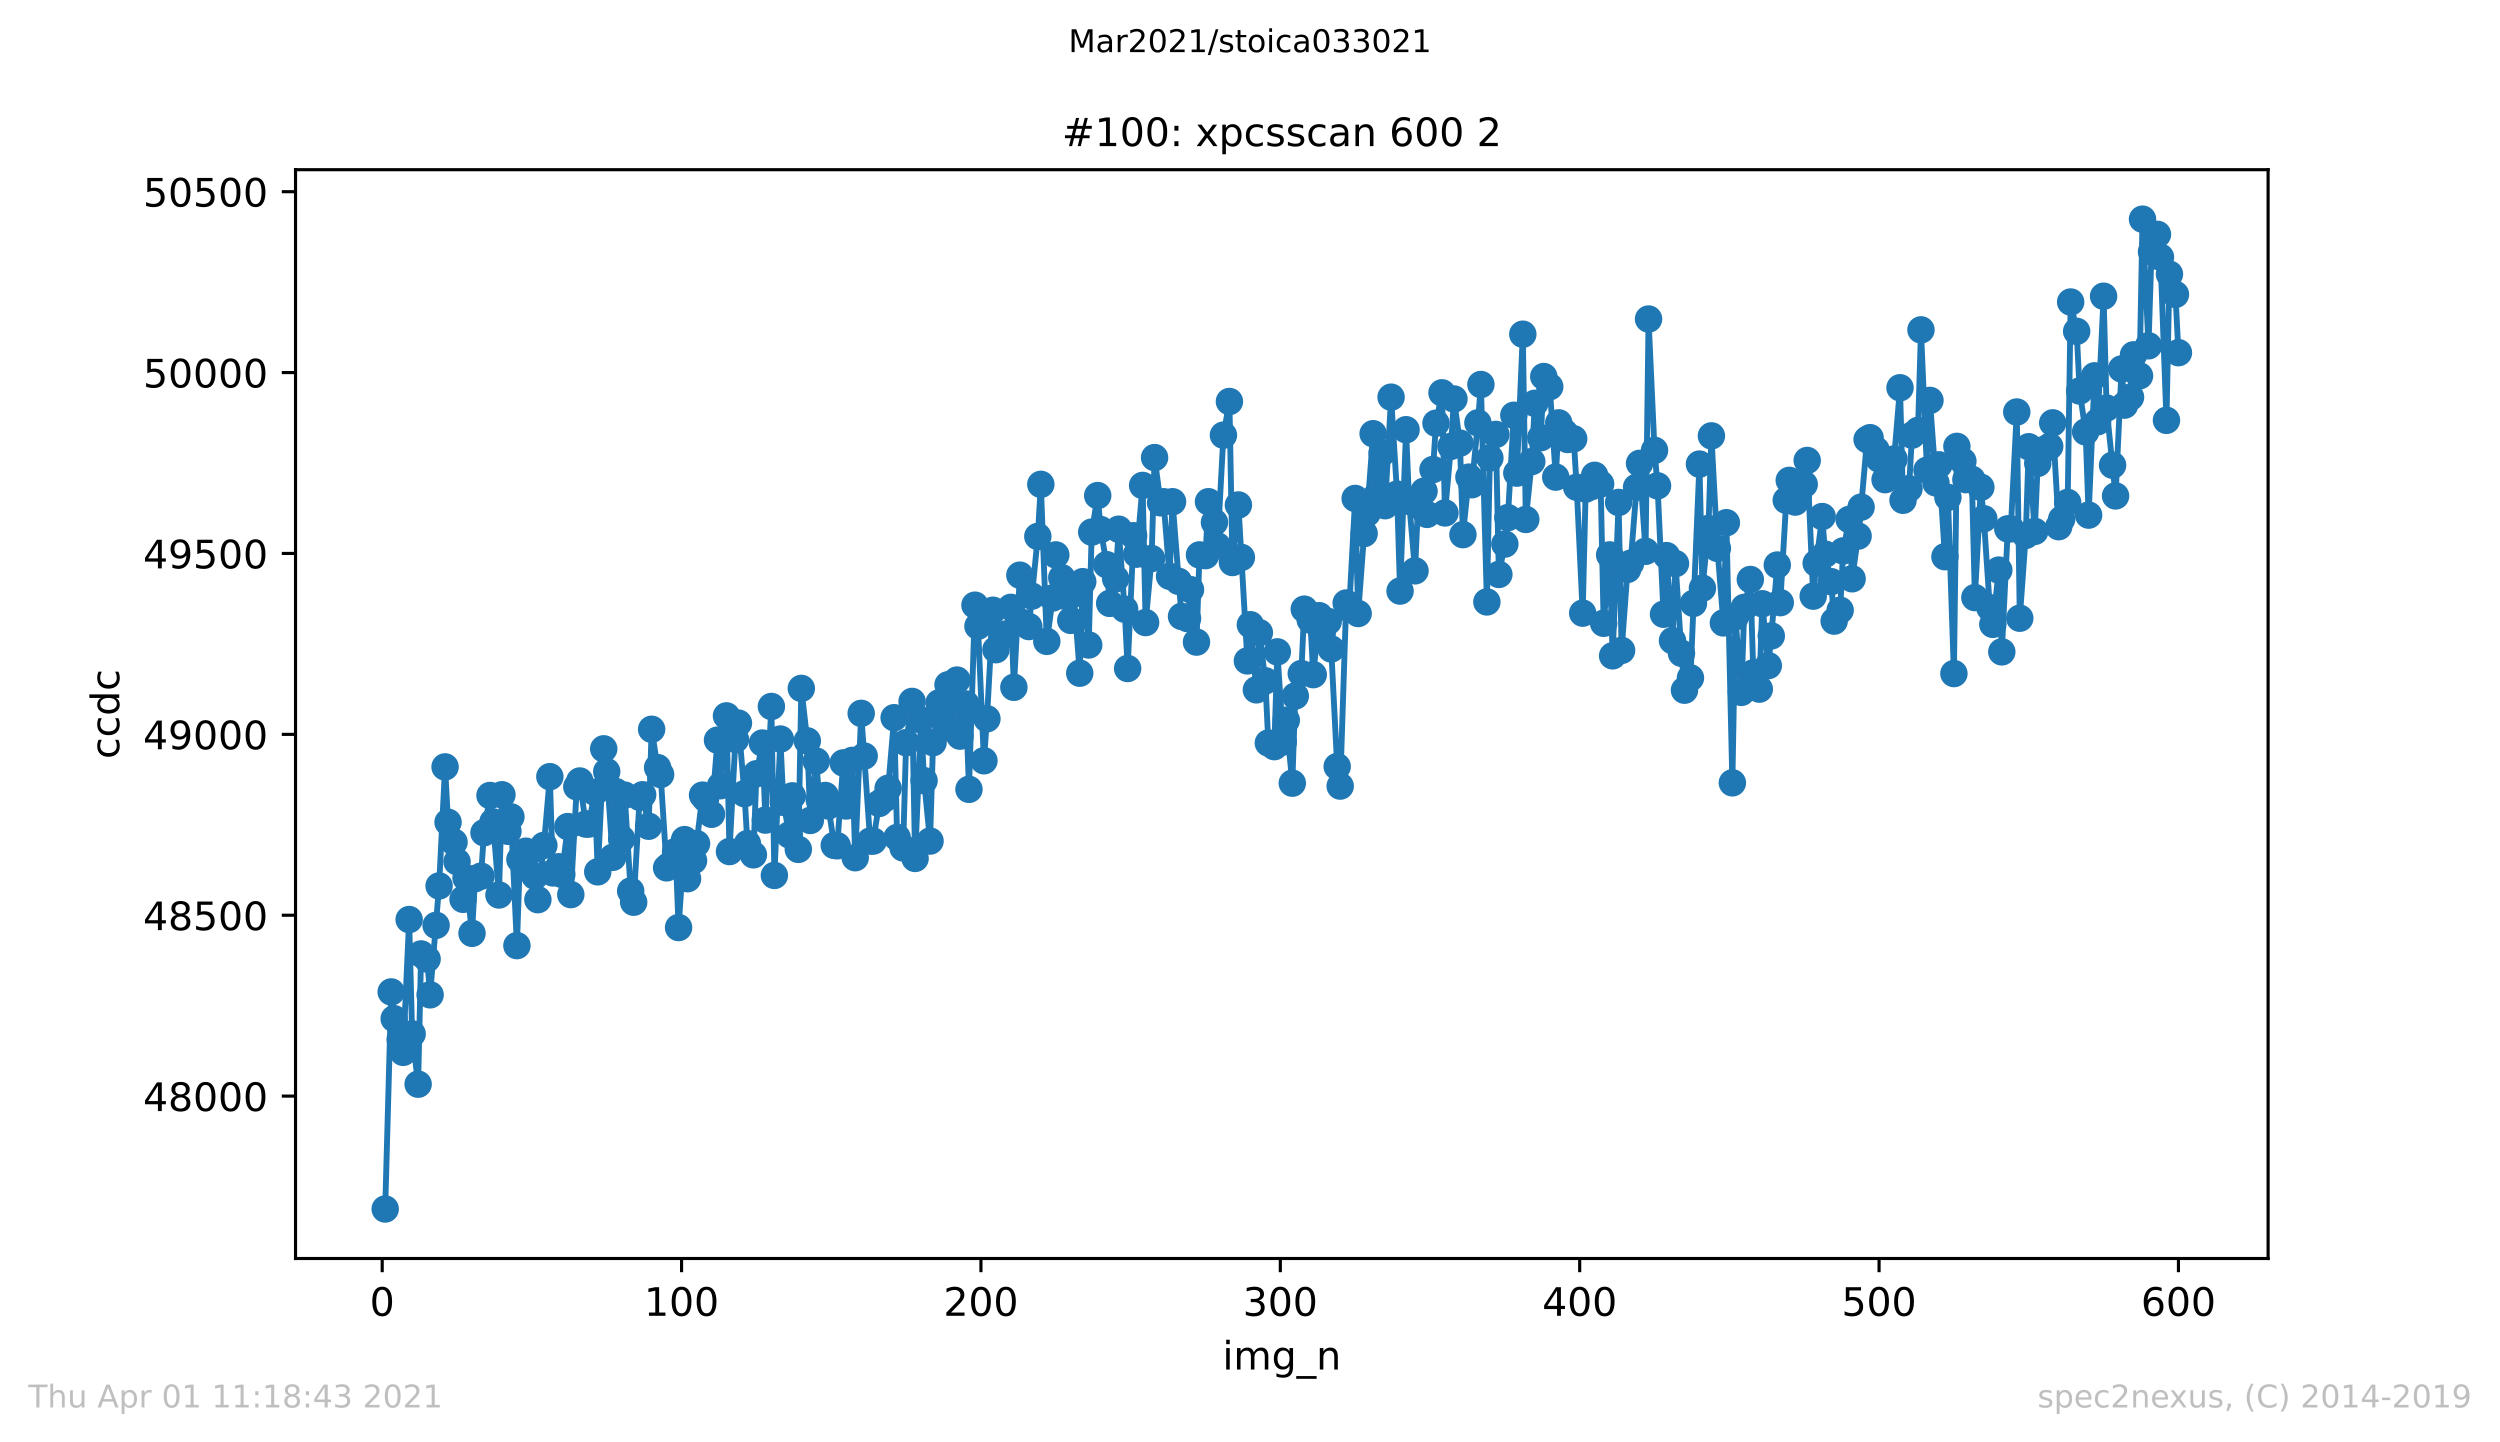 <?xml version="1.0" encoding="utf-8" standalone="no"?>
<!DOCTYPE svg PUBLIC "-//W3C//DTD SVG 1.1//EN"
  "http://www.w3.org/Graphics/SVG/1.1/DTD/svg11.dtd">
<!-- Created with matplotlib (https://matplotlib.org/) -->
<svg height="367.2pt" version="1.1" viewBox="0 0 636.48 367.2" width="636.48pt" xmlns="http://www.w3.org/2000/svg" xmlns:xlink="http://www.w3.org/1999/xlink">
 <defs>
  <style type="text/css">*{stroke-linecap:butt;stroke-linejoin:round;}</style>
 </defs>
 <g id="figure_1">
  <g id="patch_1">
   <path d="M 0 367.2 
L 636.48 367.2 
L 636.48 0 
L 0 0 
z
" style="fill:#ffffff;"/>
  </g>
  <g id="axes_1">
   <g id="patch_2">
    <path d="M 75.24 320.4 
L 577.44 320.4 
L 577.44 43.2 
L 75.24 43.2 
z
" style="fill:#ffffff;"/>
   </g>
   <g id="matplotlib.axis_1">
    <g id="xtick_1">
     <g id="line2d_1">
      <defs>
       <path d="M 0 0 
L 0 3.5 
" id="md181285e4f" style="stroke:#000000;stroke-width:0.8;"/>
      </defs>
      <g>
       <use style="stroke:#000000;stroke-width:0.8;" x="97.305" xlink:href="#md181285e4f" y="320.4"/>
      </g>
     </g>
     <g id="text_1">
      <!-- 0 -->
      <g transform="translate(94.124 334.998)scale(0.1 -0.1)">
       <defs>
        <path d="M 31.781 66.406 
Q 24.172 66.406 20.328 58.906 
Q 16.5 51.422 16.5 36.375 
Q 16.5 21.391 20.328 13.891 
Q 24.172 6.391 31.781 6.391 
Q 39.453 6.391 43.281 13.891 
Q 47.125 21.391 47.125 36.375 
Q 47.125 51.422 43.281 58.906 
Q 39.453 66.406 31.781 66.406 
z
M 31.781 74.219 
Q 44.047 74.219 50.516 64.516 
Q 56.984 54.828 56.984 36.375 
Q 56.984 17.969 50.516 8.266 
Q 44.047 -1.422 31.781 -1.422 
Q 19.531 -1.422 13.062 8.266 
Q 6.594 17.969 6.594 36.375 
Q 6.594 54.828 13.062 64.516 
Q 19.531 74.219 31.781 74.219 
z
" id="DejaVuSans-48"/>
       </defs>
       <use xlink:href="#DejaVuSans-48"/>
      </g>
     </g>
    </g>
    <g id="xtick_2">
     <g id="line2d_2">
      <g>
       <use style="stroke:#000000;stroke-width:0.8;" x="173.523" xlink:href="#md181285e4f" y="320.4"/>
      </g>
     </g>
     <g id="text_2">
      <!-- 100 -->
      <g transform="translate(163.979 334.998)scale(0.1 -0.1)">
       <defs>
        <path d="M 12.406 8.297 
L 28.516 8.297 
L 28.516 63.922 
L 10.984 60.406 
L 10.984 69.391 
L 28.422 72.906 
L 38.281 72.906 
L 38.281 8.297 
L 54.391 8.297 
L 54.391 0 
L 12.406 0 
z
" id="DejaVuSans-49"/>
       </defs>
       <use xlink:href="#DejaVuSans-49"/>
       <use x="63.623" xlink:href="#DejaVuSans-48"/>
       <use x="127.246" xlink:href="#DejaVuSans-48"/>
      </g>
     </g>
    </g>
    <g id="xtick_3">
     <g id="line2d_3">
      <g>
       <use style="stroke:#000000;stroke-width:0.8;" x="249.741" xlink:href="#md181285e4f" y="320.4"/>
      </g>
     </g>
     <g id="text_3">
      <!-- 200 -->
      <g transform="translate(240.197 334.998)scale(0.1 -0.1)">
       <defs>
        <path d="M 19.188 8.297 
L 53.609 8.297 
L 53.609 0 
L 7.328 0 
L 7.328 8.297 
Q 12.938 14.109 22.625 23.891 
Q 32.328 33.688 34.812 36.531 
Q 39.547 41.844 41.422 45.531 
Q 43.312 49.219 43.312 52.781 
Q 43.312 58.594 39.234 62.25 
Q 35.156 65.922 28.609 65.922 
Q 23.969 65.922 18.812 64.312 
Q 13.672 62.703 7.812 59.422 
L 7.812 69.391 
Q 13.766 71.781 18.938 73 
Q 24.125 74.219 28.422 74.219 
Q 39.75 74.219 46.484 68.547 
Q 53.219 62.891 53.219 53.422 
Q 53.219 48.922 51.531 44.891 
Q 49.859 40.875 45.406 35.406 
Q 44.188 33.984 37.641 27.219 
Q 31.109 20.453 19.188 8.297 
z
" id="DejaVuSans-50"/>
       </defs>
       <use xlink:href="#DejaVuSans-50"/>
       <use x="63.623" xlink:href="#DejaVuSans-48"/>
       <use x="127.246" xlink:href="#DejaVuSans-48"/>
      </g>
     </g>
    </g>
    <g id="xtick_4">
     <g id="line2d_4">
      <g>
       <use style="stroke:#000000;stroke-width:0.8;" x="325.959" xlink:href="#md181285e4f" y="320.4"/>
      </g>
     </g>
     <g id="text_4">
      <!-- 300 -->
      <g transform="translate(316.415 334.998)scale(0.1 -0.1)">
       <defs>
        <path d="M 40.578 39.312 
Q 47.656 37.797 51.625 33 
Q 55.609 28.219 55.609 21.188 
Q 55.609 10.406 48.188 4.484 
Q 40.766 -1.422 27.094 -1.422 
Q 22.516 -1.422 17.656 -0.516 
Q 12.797 0.391 7.625 2.203 
L 7.625 11.719 
Q 11.719 9.328 16.594 8.109 
Q 21.484 6.891 26.812 6.891 
Q 36.078 6.891 40.938 10.547 
Q 45.797 14.203 45.797 21.188 
Q 45.797 27.641 41.281 31.266 
Q 36.766 34.906 28.719 34.906 
L 20.219 34.906 
L 20.219 43.016 
L 29.109 43.016 
Q 36.375 43.016 40.234 45.922 
Q 44.094 48.828 44.094 54.297 
Q 44.094 59.906 40.109 62.906 
Q 36.141 65.922 28.719 65.922 
Q 24.656 65.922 20.016 65.031 
Q 15.375 64.156 9.812 62.312 
L 9.812 71.094 
Q 15.438 72.656 20.344 73.438 
Q 25.25 74.219 29.594 74.219 
Q 40.828 74.219 47.359 69.109 
Q 53.906 64.016 53.906 55.328 
Q 53.906 49.266 50.438 45.094 
Q 46.969 40.922 40.578 39.312 
z
" id="DejaVuSans-51"/>
       </defs>
       <use xlink:href="#DejaVuSans-51"/>
       <use x="63.623" xlink:href="#DejaVuSans-48"/>
       <use x="127.246" xlink:href="#DejaVuSans-48"/>
      </g>
     </g>
    </g>
    <g id="xtick_5">
     <g id="line2d_5">
      <g>
       <use style="stroke:#000000;stroke-width:0.8;" x="402.177" xlink:href="#md181285e4f" y="320.4"/>
      </g>
     </g>
     <g id="text_5">
      <!-- 400 -->
      <g transform="translate(392.633 334.998)scale(0.1 -0.1)">
       <defs>
        <path d="M 37.797 64.312 
L 12.891 25.391 
L 37.797 25.391 
z
M 35.203 72.906 
L 47.609 72.906 
L 47.609 25.391 
L 58.016 25.391 
L 58.016 17.188 
L 47.609 17.188 
L 47.609 0 
L 37.797 0 
L 37.797 17.188 
L 4.891 17.188 
L 4.891 26.703 
z
" id="DejaVuSans-52"/>
       </defs>
       <use xlink:href="#DejaVuSans-52"/>
       <use x="63.623" xlink:href="#DejaVuSans-48"/>
       <use x="127.246" xlink:href="#DejaVuSans-48"/>
      </g>
     </g>
    </g>
    <g id="xtick_6">
     <g id="line2d_6">
      <g>
       <use style="stroke:#000000;stroke-width:0.8;" x="478.395" xlink:href="#md181285e4f" y="320.4"/>
      </g>
     </g>
     <g id="text_6">
      <!-- 500 -->
      <g transform="translate(468.851 334.998)scale(0.1 -0.1)">
       <defs>
        <path d="M 10.797 72.906 
L 49.516 72.906 
L 49.516 64.594 
L 19.828 64.594 
L 19.828 46.734 
Q 21.969 47.469 24.109 47.828 
Q 26.266 48.188 28.422 48.188 
Q 40.625 48.188 47.75 41.5 
Q 54.891 34.812 54.891 23.391 
Q 54.891 11.625 47.562 5.094 
Q 40.234 -1.422 26.906 -1.422 
Q 22.312 -1.422 17.547 -0.641 
Q 12.797 0.141 7.719 1.703 
L 7.719 11.625 
Q 12.109 9.234 16.797 8.062 
Q 21.484 6.891 26.703 6.891 
Q 35.156 6.891 40.078 11.328 
Q 45.016 15.766 45.016 23.391 
Q 45.016 31 40.078 35.438 
Q 35.156 39.891 26.703 39.891 
Q 22.75 39.891 18.812 39.016 
Q 14.891 38.141 10.797 36.281 
z
" id="DejaVuSans-53"/>
       </defs>
       <use xlink:href="#DejaVuSans-53"/>
       <use x="63.623" xlink:href="#DejaVuSans-48"/>
       <use x="127.246" xlink:href="#DejaVuSans-48"/>
      </g>
     </g>
    </g>
    <g id="xtick_7">
     <g id="line2d_7">
      <g>
       <use style="stroke:#000000;stroke-width:0.8;" x="554.613" xlink:href="#md181285e4f" y="320.4"/>
      </g>
     </g>
     <g id="text_7">
      <!-- 600 -->
      <g transform="translate(545.069 334.998)scale(0.1 -0.1)">
       <defs>
        <path d="M 33.016 40.375 
Q 26.375 40.375 22.484 35.828 
Q 18.609 31.297 18.609 23.391 
Q 18.609 15.531 22.484 10.953 
Q 26.375 6.391 33.016 6.391 
Q 39.656 6.391 43.531 10.953 
Q 47.406 15.531 47.406 23.391 
Q 47.406 31.297 43.531 35.828 
Q 39.656 40.375 33.016 40.375 
z
M 52.594 71.297 
L 52.594 62.312 
Q 48.875 64.062 45.094 64.984 
Q 41.312 65.922 37.594 65.922 
Q 27.828 65.922 22.672 59.328 
Q 17.531 52.734 16.797 39.406 
Q 19.672 43.656 24.016 45.922 
Q 28.375 48.188 33.594 48.188 
Q 44.578 48.188 50.953 41.516 
Q 57.328 34.859 57.328 23.391 
Q 57.328 12.156 50.688 5.359 
Q 44.047 -1.422 33.016 -1.422 
Q 20.359 -1.422 13.672 8.266 
Q 6.984 17.969 6.984 36.375 
Q 6.984 53.656 15.188 63.938 
Q 23.391 74.219 37.203 74.219 
Q 40.922 74.219 44.703 73.484 
Q 48.484 72.75 52.594 71.297 
z
" id="DejaVuSans-54"/>
       </defs>
       <use xlink:href="#DejaVuSans-54"/>
       <use x="63.623" xlink:href="#DejaVuSans-48"/>
       <use x="127.246" xlink:href="#DejaVuSans-48"/>
      </g>
     </g>
    </g>
    <g id="text_8">
     <!-- img_n -->
     <g transform="translate(311.238 348.677)scale(0.1 -0.1)">
      <defs>
       <path d="M 9.422 54.688 
L 18.406 54.688 
L 18.406 0 
L 9.422 0 
z
M 9.422 75.984 
L 18.406 75.984 
L 18.406 64.594 
L 9.422 64.594 
z
" id="DejaVuSans-105"/>
       <path d="M 52 44.188 
Q 55.375 50.25 60.062 53.125 
Q 64.75 56 71.094 56 
Q 79.641 56 84.281 50.016 
Q 88.922 44.047 88.922 33.016 
L 88.922 0 
L 79.891 0 
L 79.891 32.719 
Q 79.891 40.578 77.094 44.375 
Q 74.312 48.188 68.609 48.188 
Q 61.625 48.188 57.562 43.547 
Q 53.516 38.922 53.516 30.906 
L 53.516 0 
L 44.484 0 
L 44.484 32.719 
Q 44.484 40.625 41.703 44.406 
Q 38.922 48.188 33.109 48.188 
Q 26.219 48.188 22.156 43.531 
Q 18.109 38.875 18.109 30.906 
L 18.109 0 
L 9.078 0 
L 9.078 54.688 
L 18.109 54.688 
L 18.109 46.188 
Q 21.188 51.219 25.484 53.609 
Q 29.781 56 35.688 56 
Q 41.656 56 45.828 52.969 
Q 50 49.953 52 44.188 
z
" id="DejaVuSans-109"/>
       <path d="M 45.406 27.984 
Q 45.406 37.75 41.375 43.109 
Q 37.359 48.484 30.078 48.484 
Q 22.859 48.484 18.828 43.109 
Q 14.797 37.75 14.797 27.984 
Q 14.797 18.266 18.828 12.891 
Q 22.859 7.516 30.078 7.516 
Q 37.359 7.516 41.375 12.891 
Q 45.406 18.266 45.406 27.984 
z
M 54.391 6.781 
Q 54.391 -7.172 48.188 -13.984 
Q 42 -20.797 29.203 -20.797 
Q 24.469 -20.797 20.266 -20.094 
Q 16.062 -19.391 12.109 -17.922 
L 12.109 -9.188 
Q 16.062 -11.328 19.922 -12.344 
Q 23.781 -13.375 27.781 -13.375 
Q 36.625 -13.375 41.016 -8.766 
Q 45.406 -4.156 45.406 5.172 
L 45.406 9.625 
Q 42.625 4.781 38.281 2.391 
Q 33.938 0 27.875 0 
Q 17.828 0 11.672 7.656 
Q 5.516 15.328 5.516 27.984 
Q 5.516 40.672 11.672 48.328 
Q 17.828 56 27.875 56 
Q 33.938 56 38.281 53.609 
Q 42.625 51.219 45.406 46.391 
L 45.406 54.688 
L 54.391 54.688 
z
" id="DejaVuSans-103"/>
       <path d="M 50.984 -16.609 
L 50.984 -23.578 
L -0.984 -23.578 
L -0.984 -16.609 
z
" id="DejaVuSans-95"/>
       <path d="M 54.891 33.016 
L 54.891 0 
L 45.906 0 
L 45.906 32.719 
Q 45.906 40.484 42.875 44.328 
Q 39.844 48.188 33.797 48.188 
Q 26.516 48.188 22.312 43.547 
Q 18.109 38.922 18.109 30.906 
L 18.109 0 
L 9.078 0 
L 9.078 54.688 
L 18.109 54.688 
L 18.109 46.188 
Q 21.344 51.125 25.703 53.562 
Q 30.078 56 35.797 56 
Q 45.219 56 50.047 50.172 
Q 54.891 44.344 54.891 33.016 
z
" id="DejaVuSans-110"/>
      </defs>
      <use xlink:href="#DejaVuSans-105"/>
      <use x="27.783" xlink:href="#DejaVuSans-109"/>
      <use x="125.195" xlink:href="#DejaVuSans-103"/>
      <use x="188.672" xlink:href="#DejaVuSans-95"/>
      <use x="238.672" xlink:href="#DejaVuSans-110"/>
     </g>
    </g>
   </g>
   <g id="matplotlib.axis_2">
    <g id="ytick_1">
     <g id="line2d_8">
      <defs>
       <path d="M 0 0 
L -3.5 0 
" id="m65ddfeee2d" style="stroke:#000000;stroke-width:0.8;"/>
      </defs>
      <g>
       <use style="stroke:#000000;stroke-width:0.8;" x="75.24" xlink:href="#m65ddfeee2d" y="279.063"/>
      </g>
     </g>
     <g id="text_9">
      <!-- 48000 -->
      <g transform="translate(36.428 282.862)scale(0.1 -0.1)">
       <defs>
        <path d="M 31.781 34.625 
Q 24.75 34.625 20.719 30.859 
Q 16.703 27.094 16.703 20.516 
Q 16.703 13.922 20.719 10.156 
Q 24.75 6.391 31.781 6.391 
Q 38.812 6.391 42.859 10.172 
Q 46.922 13.969 46.922 20.516 
Q 46.922 27.094 42.891 30.859 
Q 38.875 34.625 31.781 34.625 
z
M 21.922 38.812 
Q 15.578 40.375 12.031 44.719 
Q 8.5 49.078 8.5 55.328 
Q 8.5 64.062 14.719 69.141 
Q 20.953 74.219 31.781 74.219 
Q 42.672 74.219 48.875 69.141 
Q 55.078 64.062 55.078 55.328 
Q 55.078 49.078 51.531 44.719 
Q 48 40.375 41.703 38.812 
Q 48.828 37.156 52.797 32.312 
Q 56.781 27.484 56.781 20.516 
Q 56.781 9.906 50.312 4.234 
Q 43.844 -1.422 31.781 -1.422 
Q 19.734 -1.422 13.25 4.234 
Q 6.781 9.906 6.781 20.516 
Q 6.781 27.484 10.781 32.312 
Q 14.797 37.156 21.922 38.812 
z
M 18.312 54.391 
Q 18.312 48.734 21.844 45.562 
Q 25.391 42.391 31.781 42.391 
Q 38.141 42.391 41.719 45.562 
Q 45.312 48.734 45.312 54.391 
Q 45.312 60.062 41.719 63.234 
Q 38.141 66.406 31.781 66.406 
Q 25.391 66.406 21.844 63.234 
Q 18.312 60.062 18.312 54.391 
z
" id="DejaVuSans-56"/>
       </defs>
       <use xlink:href="#DejaVuSans-52"/>
       <use x="63.623" xlink:href="#DejaVuSans-56"/>
       <use x="127.246" xlink:href="#DejaVuSans-48"/>
       <use x="190.869" xlink:href="#DejaVuSans-48"/>
       <use x="254.492" xlink:href="#DejaVuSans-48"/>
      </g>
     </g>
    </g>
    <g id="ytick_2">
     <g id="line2d_9">
      <g>
       <use style="stroke:#000000;stroke-width:0.8;" x="75.24" xlink:href="#m65ddfeee2d" y="233.011"/>
      </g>
     </g>
     <g id="text_10">
      <!-- 48500 -->
      <g transform="translate(36.428 236.81)scale(0.1 -0.1)">
       <use xlink:href="#DejaVuSans-52"/>
       <use x="63.623" xlink:href="#DejaVuSans-56"/>
       <use x="127.246" xlink:href="#DejaVuSans-53"/>
       <use x="190.869" xlink:href="#DejaVuSans-48"/>
       <use x="254.492" xlink:href="#DejaVuSans-48"/>
      </g>
     </g>
    </g>
    <g id="ytick_3">
     <g id="line2d_10">
      <g>
       <use style="stroke:#000000;stroke-width:0.8;" x="75.24" xlink:href="#m65ddfeee2d" y="186.958"/>
      </g>
     </g>
     <g id="text_11">
      <!-- 49000 -->
      <g transform="translate(36.428 190.757)scale(0.1 -0.1)">
       <defs>
        <path d="M 10.984 1.516 
L 10.984 10.5 
Q 14.703 8.734 18.5 7.812 
Q 22.312 6.891 25.984 6.891 
Q 35.75 6.891 40.891 13.453 
Q 46.047 20.016 46.781 33.406 
Q 43.953 29.203 39.594 26.953 
Q 35.25 24.703 29.984 24.703 
Q 19.047 24.703 12.672 31.312 
Q 6.297 37.938 6.297 49.422 
Q 6.297 60.641 12.938 67.422 
Q 19.578 74.219 30.609 74.219 
Q 43.266 74.219 49.922 64.516 
Q 56.594 54.828 56.594 36.375 
Q 56.594 19.141 48.406 8.859 
Q 40.234 -1.422 26.422 -1.422 
Q 22.703 -1.422 18.891 -0.688 
Q 15.094 0.047 10.984 1.516 
z
M 30.609 32.422 
Q 37.25 32.422 41.125 36.953 
Q 45.016 41.5 45.016 49.422 
Q 45.016 57.281 41.125 61.844 
Q 37.25 66.406 30.609 66.406 
Q 23.969 66.406 20.094 61.844 
Q 16.219 57.281 16.219 49.422 
Q 16.219 41.5 20.094 36.953 
Q 23.969 32.422 30.609 32.422 
z
" id="DejaVuSans-57"/>
       </defs>
       <use xlink:href="#DejaVuSans-52"/>
       <use x="63.623" xlink:href="#DejaVuSans-57"/>
       <use x="127.246" xlink:href="#DejaVuSans-48"/>
       <use x="190.869" xlink:href="#DejaVuSans-48"/>
       <use x="254.492" xlink:href="#DejaVuSans-48"/>
      </g>
     </g>
    </g>
    <g id="ytick_4">
     <g id="line2d_11">
      <g>
       <use style="stroke:#000000;stroke-width:0.8;" x="75.24" xlink:href="#m65ddfeee2d" y="140.905"/>
      </g>
     </g>
     <g id="text_12">
      <!-- 49500 -->
      <g transform="translate(36.428 144.704)scale(0.1 -0.1)">
       <use xlink:href="#DejaVuSans-52"/>
       <use x="63.623" xlink:href="#DejaVuSans-57"/>
       <use x="127.246" xlink:href="#DejaVuSans-53"/>
       <use x="190.869" xlink:href="#DejaVuSans-48"/>
       <use x="254.492" xlink:href="#DejaVuSans-48"/>
      </g>
     </g>
    </g>
    <g id="ytick_5">
     <g id="line2d_12">
      <g>
       <use style="stroke:#000000;stroke-width:0.8;" x="75.24" xlink:href="#m65ddfeee2d" y="94.853"/>
      </g>
     </g>
     <g id="text_13">
      <!-- 50000 -->
      <g transform="translate(36.428 98.652)scale(0.1 -0.1)">
       <use xlink:href="#DejaVuSans-53"/>
       <use x="63.623" xlink:href="#DejaVuSans-48"/>
       <use x="127.246" xlink:href="#DejaVuSans-48"/>
       <use x="190.869" xlink:href="#DejaVuSans-48"/>
       <use x="254.492" xlink:href="#DejaVuSans-48"/>
      </g>
     </g>
    </g>
    <g id="ytick_6">
     <g id="line2d_13">
      <g>
       <use style="stroke:#000000;stroke-width:0.8;" x="75.24" xlink:href="#m65ddfeee2d" y="48.8"/>
      </g>
     </g>
     <g id="text_14">
      <!-- 50500 -->
      <g transform="translate(36.428 52.599)scale(0.1 -0.1)">
       <use xlink:href="#DejaVuSans-53"/>
       <use x="63.623" xlink:href="#DejaVuSans-48"/>
       <use x="127.246" xlink:href="#DejaVuSans-53"/>
       <use x="190.869" xlink:href="#DejaVuSans-48"/>
       <use x="254.492" xlink:href="#DejaVuSans-48"/>
      </g>
     </g>
    </g>
    <g id="text_15">
     <!-- ccdc -->
     <g transform="translate(30.348 193.222)rotate(-90)scale(0.1 -0.1)">
      <defs>
       <path d="M 48.781 52.594 
L 48.781 44.188 
Q 44.969 46.297 41.141 47.344 
Q 37.312 48.391 33.406 48.391 
Q 24.656 48.391 19.812 42.844 
Q 14.984 37.312 14.984 27.297 
Q 14.984 17.281 19.812 11.734 
Q 24.656 6.203 33.406 6.203 
Q 37.312 6.203 41.141 7.25 
Q 44.969 8.297 48.781 10.406 
L 48.781 2.094 
Q 45.016 0.344 40.984 -0.531 
Q 36.969 -1.422 32.422 -1.422 
Q 20.062 -1.422 12.781 6.344 
Q 5.516 14.109 5.516 27.297 
Q 5.516 40.672 12.859 48.328 
Q 20.219 56 33.016 56 
Q 37.156 56 41.109 55.141 
Q 45.062 54.297 48.781 52.594 
z
" id="DejaVuSans-99"/>
       <path d="M 45.406 46.391 
L 45.406 75.984 
L 54.391 75.984 
L 54.391 0 
L 45.406 0 
L 45.406 8.203 
Q 42.578 3.328 38.25 0.953 
Q 33.938 -1.422 27.875 -1.422 
Q 17.969 -1.422 11.734 6.484 
Q 5.516 14.406 5.516 27.297 
Q 5.516 40.188 11.734 48.094 
Q 17.969 56 27.875 56 
Q 33.938 56 38.25 53.625 
Q 42.578 51.266 45.406 46.391 
z
M 14.797 27.297 
Q 14.797 17.391 18.875 11.75 
Q 22.953 6.109 30.078 6.109 
Q 37.203 6.109 41.297 11.75 
Q 45.406 17.391 45.406 27.297 
Q 45.406 37.203 41.297 42.844 
Q 37.203 48.484 30.078 48.484 
Q 22.953 48.484 18.875 42.844 
Q 14.797 37.203 14.797 27.297 
z
" id="DejaVuSans-100"/>
      </defs>
      <use xlink:href="#DejaVuSans-99"/>
      <use x="54.98" xlink:href="#DejaVuSans-99"/>
      <use x="109.961" xlink:href="#DejaVuSans-100"/>
      <use x="173.438" xlink:href="#DejaVuSans-99"/>
     </g>
    </g>
   </g>
   <g id="line2d_14">
    <path clip-path="url(#pa184d8cab6)" d="M 98.067 307.8 
L 99.592 252.537 
L 100.354 259.353 
L 101.878 264.603 
L 102.64 267.918 
L 104.165 234.116 
L 104.927 263.221 
L 106.451 276.024 
L 107.213 242.866 
L 108.738 244.155 
L 109.5 253.274 
L 111.787 225.55 
L 113.311 195.247 
L 114.073 209.339 
L 115.597 214.405 
L 117.884 228.958 
L 118.646 223.524 
L 120.17 237.616 
L 120.933 223.708 
L 122.457 223.063 
L 123.219 212.011 
L 124.744 202.524 
L 125.506 209.247 
L 127.03 227.853 
L 127.792 202.339 
L 129.317 211.642 
L 130.079 207.958 
L 131.603 240.747 
L 132.365 218.826 
L 133.89 216.708 
L 134.652 217.076 
L 136.176 223.063 
L 136.938 229.05 
L 138.463 215.234 
L 139.987 197.734 
L 140.749 222.234 
L 142.274 220.668 
L 143.036 222.603 
L 144.56 210.445 
L 145.322 227.761 
L 146.847 200.313 
L 147.609 198.839 
L 149.133 209.8 
L 149.895 209.8 
L 151.42 201.695 
L 152.182 221.958 
L 153.706 190.642 
L 154.469 196.445 
L 155.993 218.274 
L 156.755 201.511 
L 158.279 213.576 
L 159.042 202.432 
L 160.566 226.839 
L 161.328 229.695 
L 162.853 202.984 
L 163.615 202.339 
L 165.139 210.353 
L 165.901 185.668 
L 167.426 195.432 
L 168.188 197.182 
L 169.712 220.945 
L 170.474 220.3 
L 171.999 216.8 
L 172.761 236.142 
L 174.285 213.761 
L 175.047 223.708 
L 176.572 219.103 
L 177.334 214.774 
L 178.858 202.432 
L 179.62 203.353 
L 181.145 207.313 
L 182.669 188.432 
L 183.431 200.037 
L 184.956 182.261 
L 185.718 216.8 
L 187.242 188.247 
L 188.004 184.103 
L 189.529 202.063 
L 190.291 214.774 
L 191.815 217.629 
L 192.578 196.997 
L 194.102 189.168 
L 194.864 208.787 
L 196.388 179.866 
L 197.151 222.879 
L 198.675 188.155 
L 199.437 204.274 
L 200.961 212.563 
L 201.724 202.616 
L 203.248 216.247 
L 204.01 175.261 
L 205.535 188.616 
L 206.297 208.879 
L 207.821 193.774 
L 208.583 203.629 
L 210.108 202.524 
L 210.87 205.195 
L 212.394 215.234 
L 213.156 215.326 
L 214.681 194.234 
L 215.443 205.195 
L 216.967 193.589 
L 217.729 218.366 
L 219.254 181.616 
L 221.54 214.129 
L 222.303 214.129 
L 223.827 204.55 
L 225.351 203.261 
L 226.113 200.682 
L 227.638 182.721 
L 228.4 213.208 
L 229.924 215.879 
L 230.686 189.076 
L 232.211 178.576 
L 232.973 218.55 
L 234.497 183.274 
L 235.26 198.747 
L 236.784 214.129 
L 237.546 189.076 
L 239.07 178.945 
L 239.833 182.261 
L 241.357 174.339 
L 242.119 185.484 
L 243.644 173.142 
L 244.406 187.418 
L 245.93 179.221 
L 246.692 200.958 
L 248.217 154.076 
L 248.979 159.418 
L 250.503 193.682 
L 251.265 182.997 
L 252.79 155.366 
L 253.552 165.405 
L 255.076 162.089 
L 255.838 161.445 
L 257.363 154.629 
L 258.125 174.984 
L 259.649 146.432 
L 260.411 158.497 
L 261.936 159.511 
L 264.222 136.576 
L 264.985 123.313 
L 266.509 163.287 
L 268.033 152.234 
L 268.795 141.274 
L 270.32 147.076 
L 271.082 151.774 
L 272.606 157.945 
L 273.369 151.221 
L 274.893 171.392 
L 275.655 148.089 
L 277.179 164.208 
L 277.942 135.471 
L 279.466 126.168 
L 280.228 134.826 
L 281.753 143.761 
L 282.515 153.616 
L 284.039 147.353 
L 284.801 134.734 
L 286.326 155.089 
L 287.088 170.195 
L 288.612 136.392 
L 289.374 141.089 
L 290.899 123.589 
L 291.661 158.497 
L 293.185 142.195 
L 293.947 116.497 
L 295.472 128.011 
L 296.234 127.734 
L 297.758 146.708 
L 298.52 127.734 
L 300.807 156.932 
L 302.331 157.484 
L 303.094 150.116 
L 304.618 163.471 
L 305.38 141.274 
L 306.904 141.458 
L 307.667 127.734 
L 309.191 132.984 
L 309.953 138.971 
L 311.478 110.787 
L 313.002 102.221 
L 313.764 143.208 
L 315.288 128.563 
L 317.575 168.261 
L 318.337 159.05 
L 319.861 175.629 
L 320.624 161.076 
L 322.148 173.326 
L 322.91 189.168 
L 324.435 190.089 
L 325.197 165.958 
L 326.721 188.892 
L 327.483 183.366 
L 329.008 199.392 
L 329.77 177.195 
L 331.294 171.484 
L 332.056 155.089 
L 333.581 157.853 
L 334.343 171.761 
L 335.867 156.747 
L 336.629 161.168 
L 338.154 158.221 
L 338.916 165.221 
L 340.44 195.155 
L 341.202 200.129 
L 342.727 153.524 
L 343.489 154.997 
L 345.013 126.905 
L 345.776 156.195 
L 347.3 135.839 
L 348.062 130.682 
L 349.586 110.418 
L 350.349 126.353 
L 351.873 115.3 
L 352.635 128.747 
L 354.16 101.116 
L 355.684 125.8 
L 356.446 150.484 
L 357.97 109.405 
L 358.733 127.642 
L 360.257 145.326 
L 361.019 128.655 
L 362.544 125.063 
L 363.306 130.958 
L 364.83 119.537 
L 365.592 107.747 
L 367.117 100.011 
L 367.879 130.589 
L 369.403 113.642 
L 370.165 101.576 
L 371.69 112.813 
L 372.452 136.116 
L 373.976 121.471 
L 374.738 123.405 
L 376.263 107.655 
L 377.025 97.892 
L 378.549 153.247 
L 379.311 116.589 
L 380.836 110.603 
L 381.598 146.247 
L 383.122 138.511 
L 383.885 131.787 
L 385.409 105.721 
L 386.171 120.458 
L 387.695 85.089 
L 388.458 132.247 
L 389.982 117.511 
L 390.744 102.682 
L 392.269 111.432 
L 393.031 95.866 
L 394.555 98.445 
L 396.079 121.471 
L 396.842 107.655 
L 398.366 110.142 
L 399.128 111.892 
L 400.652 111.708 
L 401.415 124.05 
L 402.939 156.103 
L 403.701 124.511 
L 405.226 123.866 
L 405.988 121.011 
L 407.512 123.221 
L 408.274 158.682 
L 409.799 141.274 
L 410.561 166.971 
L 412.085 127.918 
L 412.847 165.589 
L 414.372 144.958 
L 415.134 143.392 
L 416.658 124.05 
L 417.42 117.971 
L 418.945 140.353 
L 419.707 81.221 
L 421.231 114.655 
L 421.994 123.682 
L 423.518 156.379 
L 424.28 141.458 
L 425.804 163.103 
L 426.567 143.484 
L 428.091 166.326 
L 428.853 175.721 
L 430.377 172.589 
L 432.664 118.155 
L 433.426 149.747 
L 434.951 134.55 
L 435.713 110.971 
L 437.237 139.616 
L 438.761 158.589 
L 439.524 133.076 
L 441.048 199.3 
L 441.81 157.024 
L 443.335 176.274 
L 444.097 154.629 
L 445.621 147.537 
L 446.383 171.3 
L 447.908 175.445 
L 448.67 153.708 
L 450.194 169.458 
L 450.956 161.905 
L 452.481 143.853 
L 453.243 153.432 
L 454.767 127.366 
L 455.529 122.3 
L 457.054 127.826 
L 457.816 126.445 
L 459.34 123.313 
L 460.102 117.234 
L 461.627 151.774 
L 462.389 143.392 
L 463.913 131.511 
L 464.676 141.089 
L 466.2 148.089 
L 466.962 158.129 
L 468.486 155.366 
L 469.249 140.261 
L 470.773 132.247 
L 471.535 147.353 
L 473.06 136.484 
L 473.822 129.116 
L 475.346 111.892 
L 476.108 111.432 
L 477.633 114.563 
L 478.395 116.866 
L 479.919 122.116 
L 480.681 121.563 
L 482.206 116.866 
L 483.73 98.721 
L 484.492 127.366 
L 486.017 124.418 
L 486.779 110.787 
L 488.303 109.589 
L 489.065 83.984 
L 490.59 119.721 
L 491.352 101.945 
L 492.876 122.945 
L 493.638 118.339 
L 495.163 141.734 
L 495.925 126.629 
L 497.449 171.484 
L 498.211 113.642 
L 499.736 117.418 
L 500.498 122.116 
L 502.022 122.024 
L 502.785 152.142 
L 504.309 124.05 
L 505.071 132.063 
L 506.595 154.721 
L 507.358 158.958 
L 508.882 145.142 
L 509.644 165.958 
L 511.169 134.642 
L 511.931 134.642 
L 513.455 104.892 
L 514.217 157.392 
L 515.742 136.3 
L 516.504 113.734 
L 518.028 135.287 
L 518.79 117.971 
L 520.315 114.471 
L 521.839 113.642 
L 522.601 107.655 
L 524.126 134.089 
L 524.888 132.155 
L 526.412 127.918 
L 527.174 76.892 
L 528.699 84.353 
L 529.461 99.55 
L 530.985 109.958 
L 531.747 131.142 
L 533.272 95.682 
L 534.034 107.379 
L 535.558 75.418 
L 536.32 103.879 
L 538.607 126.261 
L 540.131 93.932 
L 540.893 103.142 
L 542.418 101.116 
L 543.18 90.339 
L 544.704 95.682 
L 545.467 55.8 
L 546.991 88.037 
L 547.753 64.089 
L 549.277 59.668 
L 550.04 65.471 
L 551.564 107.011 
L 552.326 69.8 
L 553.851 74.958 
L 554.613 89.787 
L 554.613 89.787 
" style="fill:none;stroke:#1f77b4;stroke-linecap:square;stroke-width:1.5;"/>
    <defs>
     <path d="M 0 3 
C 0.796 3 1.559 2.684 2.121 2.121 
C 2.684 1.559 3 0.796 3 0 
C 3 -0.796 2.684 -1.559 2.121 -2.121 
C 1.559 -2.684 0.796 -3 0 -3 
C -0.796 -3 -1.559 -2.684 -2.121 -2.121 
C -2.684 -1.559 -3 -0.796 -3 0 
C -3 0.796 -2.684 1.559 -2.121 2.121 
C -1.559 2.684 -0.796 3 0 3 
z
" id="mb26d86071a" style="stroke:#1f77b4;"/>
    </defs>
    <g clip-path="url(#pa184d8cab6)">
     <use style="fill:#1f77b4;stroke:#1f77b4;" x="98.067" xlink:href="#mb26d86071a" y="307.8"/>
     <use style="fill:#1f77b4;stroke:#1f77b4;" x="99.592" xlink:href="#mb26d86071a" y="252.537"/>
     <use style="fill:#1f77b4;stroke:#1f77b4;" x="100.354" xlink:href="#mb26d86071a" y="259.353"/>
     <use style="fill:#1f77b4;stroke:#1f77b4;" x="101.878" xlink:href="#mb26d86071a" y="264.603"/>
     <use style="fill:#1f77b4;stroke:#1f77b4;" x="102.64" xlink:href="#mb26d86071a" y="267.918"/>
     <use style="fill:#1f77b4;stroke:#1f77b4;" x="104.165" xlink:href="#mb26d86071a" y="234.116"/>
     <use style="fill:#1f77b4;stroke:#1f77b4;" x="104.927" xlink:href="#mb26d86071a" y="263.221"/>
     <use style="fill:#1f77b4;stroke:#1f77b4;" x="106.451" xlink:href="#mb26d86071a" y="276.024"/>
     <use style="fill:#1f77b4;stroke:#1f77b4;" x="107.213" xlink:href="#mb26d86071a" y="242.866"/>
     <use style="fill:#1f77b4;stroke:#1f77b4;" x="108.738" xlink:href="#mb26d86071a" y="244.155"/>
     <use style="fill:#1f77b4;stroke:#1f77b4;" x="109.5" xlink:href="#mb26d86071a" y="253.274"/>
     <use style="fill:#1f77b4;stroke:#1f77b4;" x="111.024" xlink:href="#mb26d86071a" y="235.589"/>
     <use style="fill:#1f77b4;stroke:#1f77b4;" x="111.787" xlink:href="#mb26d86071a" y="225.55"/>
     <use style="fill:#1f77b4;stroke:#1f77b4;" x="113.311" xlink:href="#mb26d86071a" y="195.247"/>
     <use style="fill:#1f77b4;stroke:#1f77b4;" x="114.073" xlink:href="#mb26d86071a" y="209.339"/>
     <use style="fill:#1f77b4;stroke:#1f77b4;" x="115.597" xlink:href="#mb26d86071a" y="214.405"/>
     <use style="fill:#1f77b4;stroke:#1f77b4;" x="116.36" xlink:href="#mb26d86071a" y="219.379"/>
     <use style="fill:#1f77b4;stroke:#1f77b4;" x="117.884" xlink:href="#mb26d86071a" y="228.958"/>
     <use style="fill:#1f77b4;stroke:#1f77b4;" x="118.646" xlink:href="#mb26d86071a" y="223.524"/>
     <use style="fill:#1f77b4;stroke:#1f77b4;" x="120.17" xlink:href="#mb26d86071a" y="237.616"/>
     <use style="fill:#1f77b4;stroke:#1f77b4;" x="120.933" xlink:href="#mb26d86071a" y="223.708"/>
     <use style="fill:#1f77b4;stroke:#1f77b4;" x="122.457" xlink:href="#mb26d86071a" y="223.063"/>
     <use style="fill:#1f77b4;stroke:#1f77b4;" x="123.219" xlink:href="#mb26d86071a" y="212.011"/>
     <use style="fill:#1f77b4;stroke:#1f77b4;" x="124.744" xlink:href="#mb26d86071a" y="202.524"/>
     <use style="fill:#1f77b4;stroke:#1f77b4;" x="125.506" xlink:href="#mb26d86071a" y="209.247"/>
     <use style="fill:#1f77b4;stroke:#1f77b4;" x="127.03" xlink:href="#mb26d86071a" y="227.853"/>
     <use style="fill:#1f77b4;stroke:#1f77b4;" x="127.792" xlink:href="#mb26d86071a" y="202.339"/>
     <use style="fill:#1f77b4;stroke:#1f77b4;" x="129.317" xlink:href="#mb26d86071a" y="211.642"/>
     <use style="fill:#1f77b4;stroke:#1f77b4;" x="130.079" xlink:href="#mb26d86071a" y="207.958"/>
     <use style="fill:#1f77b4;stroke:#1f77b4;" x="131.603" xlink:href="#mb26d86071a" y="240.747"/>
     <use style="fill:#1f77b4;stroke:#1f77b4;" x="132.365" xlink:href="#mb26d86071a" y="218.826"/>
     <use style="fill:#1f77b4;stroke:#1f77b4;" x="133.89" xlink:href="#mb26d86071a" y="216.708"/>
     <use style="fill:#1f77b4;stroke:#1f77b4;" x="134.652" xlink:href="#mb26d86071a" y="217.076"/>
     <use style="fill:#1f77b4;stroke:#1f77b4;" x="136.176" xlink:href="#mb26d86071a" y="223.063"/>
     <use style="fill:#1f77b4;stroke:#1f77b4;" x="136.938" xlink:href="#mb26d86071a" y="229.05"/>
     <use style="fill:#1f77b4;stroke:#1f77b4;" x="138.463" xlink:href="#mb26d86071a" y="215.234"/>
     <use style="fill:#1f77b4;stroke:#1f77b4;" x="139.987" xlink:href="#mb26d86071a" y="197.734"/>
     <use style="fill:#1f77b4;stroke:#1f77b4;" x="140.749" xlink:href="#mb26d86071a" y="222.234"/>
     <use style="fill:#1f77b4;stroke:#1f77b4;" x="142.274" xlink:href="#mb26d86071a" y="220.668"/>
     <use style="fill:#1f77b4;stroke:#1f77b4;" x="143.036" xlink:href="#mb26d86071a" y="222.603"/>
     <use style="fill:#1f77b4;stroke:#1f77b4;" x="144.56" xlink:href="#mb26d86071a" y="210.445"/>
     <use style="fill:#1f77b4;stroke:#1f77b4;" x="145.322" xlink:href="#mb26d86071a" y="227.761"/>
     <use style="fill:#1f77b4;stroke:#1f77b4;" x="146.847" xlink:href="#mb26d86071a" y="200.313"/>
     <use style="fill:#1f77b4;stroke:#1f77b4;" x="147.609" xlink:href="#mb26d86071a" y="198.839"/>
     <use style="fill:#1f77b4;stroke:#1f77b4;" x="149.133" xlink:href="#mb26d86071a" y="209.8"/>
     <use style="fill:#1f77b4;stroke:#1f77b4;" x="149.895" xlink:href="#mb26d86071a" y="209.8"/>
     <use style="fill:#1f77b4;stroke:#1f77b4;" x="151.42" xlink:href="#mb26d86071a" y="201.695"/>
     <use style="fill:#1f77b4;stroke:#1f77b4;" x="152.182" xlink:href="#mb26d86071a" y="221.958"/>
     <use style="fill:#1f77b4;stroke:#1f77b4;" x="153.706" xlink:href="#mb26d86071a" y="190.642"/>
     <use style="fill:#1f77b4;stroke:#1f77b4;" x="154.469" xlink:href="#mb26d86071a" y="196.445"/>
     <use style="fill:#1f77b4;stroke:#1f77b4;" x="155.993" xlink:href="#mb26d86071a" y="218.274"/>
     <use style="fill:#1f77b4;stroke:#1f77b4;" x="156.755" xlink:href="#mb26d86071a" y="201.511"/>
     <use style="fill:#1f77b4;stroke:#1f77b4;" x="158.279" xlink:href="#mb26d86071a" y="213.576"/>
     <use style="fill:#1f77b4;stroke:#1f77b4;" x="159.042" xlink:href="#mb26d86071a" y="202.432"/>
     <use style="fill:#1f77b4;stroke:#1f77b4;" x="160.566" xlink:href="#mb26d86071a" y="226.839"/>
     <use style="fill:#1f77b4;stroke:#1f77b4;" x="161.328" xlink:href="#mb26d86071a" y="229.695"/>
     <use style="fill:#1f77b4;stroke:#1f77b4;" x="162.853" xlink:href="#mb26d86071a" y="202.984"/>
     <use style="fill:#1f77b4;stroke:#1f77b4;" x="163.615" xlink:href="#mb26d86071a" y="202.339"/>
     <use style="fill:#1f77b4;stroke:#1f77b4;" x="165.139" xlink:href="#mb26d86071a" y="210.353"/>
     <use style="fill:#1f77b4;stroke:#1f77b4;" x="165.901" xlink:href="#mb26d86071a" y="185.668"/>
     <use style="fill:#1f77b4;stroke:#1f77b4;" x="167.426" xlink:href="#mb26d86071a" y="195.432"/>
     <use style="fill:#1f77b4;stroke:#1f77b4;" x="168.188" xlink:href="#mb26d86071a" y="197.182"/>
     <use style="fill:#1f77b4;stroke:#1f77b4;" x="169.712" xlink:href="#mb26d86071a" y="220.945"/>
     <use style="fill:#1f77b4;stroke:#1f77b4;" x="170.474" xlink:href="#mb26d86071a" y="220.3"/>
     <use style="fill:#1f77b4;stroke:#1f77b4;" x="171.999" xlink:href="#mb26d86071a" y="216.8"/>
     <use style="fill:#1f77b4;stroke:#1f77b4;" x="172.761" xlink:href="#mb26d86071a" y="236.142"/>
     <use style="fill:#1f77b4;stroke:#1f77b4;" x="174.285" xlink:href="#mb26d86071a" y="213.761"/>
     <use style="fill:#1f77b4;stroke:#1f77b4;" x="175.047" xlink:href="#mb26d86071a" y="223.708"/>
     <use style="fill:#1f77b4;stroke:#1f77b4;" x="176.572" xlink:href="#mb26d86071a" y="219.103"/>
     <use style="fill:#1f77b4;stroke:#1f77b4;" x="177.334" xlink:href="#mb26d86071a" y="214.774"/>
     <use style="fill:#1f77b4;stroke:#1f77b4;" x="178.858" xlink:href="#mb26d86071a" y="202.432"/>
     <use style="fill:#1f77b4;stroke:#1f77b4;" x="179.62" xlink:href="#mb26d86071a" y="203.353"/>
     <use style="fill:#1f77b4;stroke:#1f77b4;" x="181.145" xlink:href="#mb26d86071a" y="207.313"/>
     <use style="fill:#1f77b4;stroke:#1f77b4;" x="182.669" xlink:href="#mb26d86071a" y="188.432"/>
     <use style="fill:#1f77b4;stroke:#1f77b4;" x="183.431" xlink:href="#mb26d86071a" y="200.037"/>
     <use style="fill:#1f77b4;stroke:#1f77b4;" x="184.956" xlink:href="#mb26d86071a" y="182.261"/>
     <use style="fill:#1f77b4;stroke:#1f77b4;" x="185.718" xlink:href="#mb26d86071a" y="216.8"/>
     <use style="fill:#1f77b4;stroke:#1f77b4;" x="187.242" xlink:href="#mb26d86071a" y="188.247"/>
     <use style="fill:#1f77b4;stroke:#1f77b4;" x="188.004" xlink:href="#mb26d86071a" y="184.103"/>
     <use style="fill:#1f77b4;stroke:#1f77b4;" x="189.529" xlink:href="#mb26d86071a" y="202.063"/>
     <use style="fill:#1f77b4;stroke:#1f77b4;" x="190.291" xlink:href="#mb26d86071a" y="214.774"/>
     <use style="fill:#1f77b4;stroke:#1f77b4;" x="191.815" xlink:href="#mb26d86071a" y="217.629"/>
     <use style="fill:#1f77b4;stroke:#1f77b4;" x="192.578" xlink:href="#mb26d86071a" y="196.997"/>
     <use style="fill:#1f77b4;stroke:#1f77b4;" x="194.102" xlink:href="#mb26d86071a" y="189.168"/>
     <use style="fill:#1f77b4;stroke:#1f77b4;" x="194.864" xlink:href="#mb26d86071a" y="208.787"/>
     <use style="fill:#1f77b4;stroke:#1f77b4;" x="196.388" xlink:href="#mb26d86071a" y="179.866"/>
     <use style="fill:#1f77b4;stroke:#1f77b4;" x="197.151" xlink:href="#mb26d86071a" y="222.879"/>
     <use style="fill:#1f77b4;stroke:#1f77b4;" x="198.675" xlink:href="#mb26d86071a" y="188.155"/>
     <use style="fill:#1f77b4;stroke:#1f77b4;" x="199.437" xlink:href="#mb26d86071a" y="204.274"/>
     <use style="fill:#1f77b4;stroke:#1f77b4;" x="200.961" xlink:href="#mb26d86071a" y="212.563"/>
     <use style="fill:#1f77b4;stroke:#1f77b4;" x="201.724" xlink:href="#mb26d86071a" y="202.616"/>
     <use style="fill:#1f77b4;stroke:#1f77b4;" x="203.248" xlink:href="#mb26d86071a" y="216.247"/>
     <use style="fill:#1f77b4;stroke:#1f77b4;" x="204.01" xlink:href="#mb26d86071a" y="175.261"/>
     <use style="fill:#1f77b4;stroke:#1f77b4;" x="205.535" xlink:href="#mb26d86071a" y="188.616"/>
     <use style="fill:#1f77b4;stroke:#1f77b4;" x="206.297" xlink:href="#mb26d86071a" y="208.879"/>
     <use style="fill:#1f77b4;stroke:#1f77b4;" x="207.821" xlink:href="#mb26d86071a" y="193.774"/>
     <use style="fill:#1f77b4;stroke:#1f77b4;" x="208.583" xlink:href="#mb26d86071a" y="203.629"/>
     <use style="fill:#1f77b4;stroke:#1f77b4;" x="210.108" xlink:href="#mb26d86071a" y="202.524"/>
     <use style="fill:#1f77b4;stroke:#1f77b4;" x="210.87" xlink:href="#mb26d86071a" y="205.195"/>
     <use style="fill:#1f77b4;stroke:#1f77b4;" x="212.394" xlink:href="#mb26d86071a" y="215.234"/>
     <use style="fill:#1f77b4;stroke:#1f77b4;" x="213.156" xlink:href="#mb26d86071a" y="215.326"/>
     <use style="fill:#1f77b4;stroke:#1f77b4;" x="214.681" xlink:href="#mb26d86071a" y="194.234"/>
     <use style="fill:#1f77b4;stroke:#1f77b4;" x="215.443" xlink:href="#mb26d86071a" y="205.195"/>
     <use style="fill:#1f77b4;stroke:#1f77b4;" x="216.967" xlink:href="#mb26d86071a" y="193.589"/>
     <use style="fill:#1f77b4;stroke:#1f77b4;" x="217.729" xlink:href="#mb26d86071a" y="218.366"/>
     <use style="fill:#1f77b4;stroke:#1f77b4;" x="219.254" xlink:href="#mb26d86071a" y="181.616"/>
     <use style="fill:#1f77b4;stroke:#1f77b4;" x="220.016" xlink:href="#mb26d86071a" y="192.484"/>
     <use style="fill:#1f77b4;stroke:#1f77b4;" x="221.54" xlink:href="#mb26d86071a" y="214.129"/>
     <use style="fill:#1f77b4;stroke:#1f77b4;" x="222.303" xlink:href="#mb26d86071a" y="214.129"/>
     <use style="fill:#1f77b4;stroke:#1f77b4;" x="223.827" xlink:href="#mb26d86071a" y="204.55"/>
     <use style="fill:#1f77b4;stroke:#1f77b4;" x="225.351" xlink:href="#mb26d86071a" y="203.261"/>
     <use style="fill:#1f77b4;stroke:#1f77b4;" x="226.113" xlink:href="#mb26d86071a" y="200.682"/>
     <use style="fill:#1f77b4;stroke:#1f77b4;" x="227.638" xlink:href="#mb26d86071a" y="182.721"/>
     <use style="fill:#1f77b4;stroke:#1f77b4;" x="228.4" xlink:href="#mb26d86071a" y="213.208"/>
     <use style="fill:#1f77b4;stroke:#1f77b4;" x="229.924" xlink:href="#mb26d86071a" y="215.879"/>
     <use style="fill:#1f77b4;stroke:#1f77b4;" x="230.686" xlink:href="#mb26d86071a" y="189.076"/>
     <use style="fill:#1f77b4;stroke:#1f77b4;" x="232.211" xlink:href="#mb26d86071a" y="178.576"/>
     <use style="fill:#1f77b4;stroke:#1f77b4;" x="232.973" xlink:href="#mb26d86071a" y="218.55"/>
     <use style="fill:#1f77b4;stroke:#1f77b4;" x="234.497" xlink:href="#mb26d86071a" y="183.274"/>
     <use style="fill:#1f77b4;stroke:#1f77b4;" x="235.26" xlink:href="#mb26d86071a" y="198.747"/>
     <use style="fill:#1f77b4;stroke:#1f77b4;" x="236.784" xlink:href="#mb26d86071a" y="214.129"/>
     <use style="fill:#1f77b4;stroke:#1f77b4;" x="237.546" xlink:href="#mb26d86071a" y="189.076"/>
     <use style="fill:#1f77b4;stroke:#1f77b4;" x="239.07" xlink:href="#mb26d86071a" y="178.945"/>
     <use style="fill:#1f77b4;stroke:#1f77b4;" x="239.833" xlink:href="#mb26d86071a" y="182.261"/>
     <use style="fill:#1f77b4;stroke:#1f77b4;" x="241.357" xlink:href="#mb26d86071a" y="174.339"/>
     <use style="fill:#1f77b4;stroke:#1f77b4;" x="242.119" xlink:href="#mb26d86071a" y="185.484"/>
     <use style="fill:#1f77b4;stroke:#1f77b4;" x="243.644" xlink:href="#mb26d86071a" y="173.142"/>
     <use style="fill:#1f77b4;stroke:#1f77b4;" x="244.406" xlink:href="#mb26d86071a" y="187.418"/>
     <use style="fill:#1f77b4;stroke:#1f77b4;" x="245.93" xlink:href="#mb26d86071a" y="179.221"/>
     <use style="fill:#1f77b4;stroke:#1f77b4;" x="246.692" xlink:href="#mb26d86071a" y="200.958"/>
     <use style="fill:#1f77b4;stroke:#1f77b4;" x="248.217" xlink:href="#mb26d86071a" y="154.076"/>
     <use style="fill:#1f77b4;stroke:#1f77b4;" x="248.979" xlink:href="#mb26d86071a" y="159.418"/>
     <use style="fill:#1f77b4;stroke:#1f77b4;" x="250.503" xlink:href="#mb26d86071a" y="193.682"/>
     <use style="fill:#1f77b4;stroke:#1f77b4;" x="251.265" xlink:href="#mb26d86071a" y="182.997"/>
     <use style="fill:#1f77b4;stroke:#1f77b4;" x="252.79" xlink:href="#mb26d86071a" y="155.366"/>
     <use style="fill:#1f77b4;stroke:#1f77b4;" x="253.552" xlink:href="#mb26d86071a" y="165.405"/>
     <use style="fill:#1f77b4;stroke:#1f77b4;" x="255.076" xlink:href="#mb26d86071a" y="162.089"/>
     <use style="fill:#1f77b4;stroke:#1f77b4;" x="255.838" xlink:href="#mb26d86071a" y="161.445"/>
     <use style="fill:#1f77b4;stroke:#1f77b4;" x="257.363" xlink:href="#mb26d86071a" y="154.629"/>
     <use style="fill:#1f77b4;stroke:#1f77b4;" x="258.125" xlink:href="#mb26d86071a" y="174.984"/>
     <use style="fill:#1f77b4;stroke:#1f77b4;" x="259.649" xlink:href="#mb26d86071a" y="146.432"/>
     <use style="fill:#1f77b4;stroke:#1f77b4;" x="260.411" xlink:href="#mb26d86071a" y="158.497"/>
     <use style="fill:#1f77b4;stroke:#1f77b4;" x="261.936" xlink:href="#mb26d86071a" y="159.511"/>
     <use style="fill:#1f77b4;stroke:#1f77b4;" x="262.698" xlink:href="#mb26d86071a" y="151.774"/>
     <use style="fill:#1f77b4;stroke:#1f77b4;" x="264.222" xlink:href="#mb26d86071a" y="136.576"/>
     <use style="fill:#1f77b4;stroke:#1f77b4;" x="264.985" xlink:href="#mb26d86071a" y="123.313"/>
     <use style="fill:#1f77b4;stroke:#1f77b4;" x="266.509" xlink:href="#mb26d86071a" y="163.287"/>
     <use style="fill:#1f77b4;stroke:#1f77b4;" x="268.033" xlink:href="#mb26d86071a" y="152.234"/>
     <use style="fill:#1f77b4;stroke:#1f77b4;" x="268.795" xlink:href="#mb26d86071a" y="141.274"/>
     <use style="fill:#1f77b4;stroke:#1f77b4;" x="270.32" xlink:href="#mb26d86071a" y="147.076"/>
     <use style="fill:#1f77b4;stroke:#1f77b4;" x="271.082" xlink:href="#mb26d86071a" y="151.774"/>
     <use style="fill:#1f77b4;stroke:#1f77b4;" x="272.606" xlink:href="#mb26d86071a" y="157.945"/>
     <use style="fill:#1f77b4;stroke:#1f77b4;" x="273.369" xlink:href="#mb26d86071a" y="151.221"/>
     <use style="fill:#1f77b4;stroke:#1f77b4;" x="274.893" xlink:href="#mb26d86071a" y="171.392"/>
     <use style="fill:#1f77b4;stroke:#1f77b4;" x="275.655" xlink:href="#mb26d86071a" y="148.089"/>
     <use style="fill:#1f77b4;stroke:#1f77b4;" x="277.179" xlink:href="#mb26d86071a" y="164.208"/>
     <use style="fill:#1f77b4;stroke:#1f77b4;" x="277.942" xlink:href="#mb26d86071a" y="135.471"/>
     <use style="fill:#1f77b4;stroke:#1f77b4;" x="279.466" xlink:href="#mb26d86071a" y="126.168"/>
     <use style="fill:#1f77b4;stroke:#1f77b4;" x="280.228" xlink:href="#mb26d86071a" y="134.826"/>
     <use style="fill:#1f77b4;stroke:#1f77b4;" x="281.753" xlink:href="#mb26d86071a" y="143.761"/>
     <use style="fill:#1f77b4;stroke:#1f77b4;" x="282.515" xlink:href="#mb26d86071a" y="153.616"/>
     <use style="fill:#1f77b4;stroke:#1f77b4;" x="284.039" xlink:href="#mb26d86071a" y="147.353"/>
     <use style="fill:#1f77b4;stroke:#1f77b4;" x="284.801" xlink:href="#mb26d86071a" y="134.734"/>
     <use style="fill:#1f77b4;stroke:#1f77b4;" x="286.326" xlink:href="#mb26d86071a" y="155.089"/>
     <use style="fill:#1f77b4;stroke:#1f77b4;" x="287.088" xlink:href="#mb26d86071a" y="170.195"/>
     <use style="fill:#1f77b4;stroke:#1f77b4;" x="288.612" xlink:href="#mb26d86071a" y="136.392"/>
     <use style="fill:#1f77b4;stroke:#1f77b4;" x="289.374" xlink:href="#mb26d86071a" y="141.089"/>
     <use style="fill:#1f77b4;stroke:#1f77b4;" x="290.899" xlink:href="#mb26d86071a" y="123.589"/>
     <use style="fill:#1f77b4;stroke:#1f77b4;" x="291.661" xlink:href="#mb26d86071a" y="158.497"/>
     <use style="fill:#1f77b4;stroke:#1f77b4;" x="293.185" xlink:href="#mb26d86071a" y="142.195"/>
     <use style="fill:#1f77b4;stroke:#1f77b4;" x="293.947" xlink:href="#mb26d86071a" y="116.497"/>
     <use style="fill:#1f77b4;stroke:#1f77b4;" x="295.472" xlink:href="#mb26d86071a" y="128.011"/>
     <use style="fill:#1f77b4;stroke:#1f77b4;" x="296.234" xlink:href="#mb26d86071a" y="127.734"/>
     <use style="fill:#1f77b4;stroke:#1f77b4;" x="297.758" xlink:href="#mb26d86071a" y="146.708"/>
     <use style="fill:#1f77b4;stroke:#1f77b4;" x="298.52" xlink:href="#mb26d86071a" y="127.734"/>
     <use style="fill:#1f77b4;stroke:#1f77b4;" x="300.045" xlink:href="#mb26d86071a" y="147.997"/>
     <use style="fill:#1f77b4;stroke:#1f77b4;" x="300.807" xlink:href="#mb26d86071a" y="156.932"/>
     <use style="fill:#1f77b4;stroke:#1f77b4;" x="302.331" xlink:href="#mb26d86071a" y="157.484"/>
     <use style="fill:#1f77b4;stroke:#1f77b4;" x="303.094" xlink:href="#mb26d86071a" y="150.116"/>
     <use style="fill:#1f77b4;stroke:#1f77b4;" x="304.618" xlink:href="#mb26d86071a" y="163.471"/>
     <use style="fill:#1f77b4;stroke:#1f77b4;" x="305.38" xlink:href="#mb26d86071a" y="141.274"/>
     <use style="fill:#1f77b4;stroke:#1f77b4;" x="306.904" xlink:href="#mb26d86071a" y="141.458"/>
     <use style="fill:#1f77b4;stroke:#1f77b4;" x="307.667" xlink:href="#mb26d86071a" y="127.734"/>
     <use style="fill:#1f77b4;stroke:#1f77b4;" x="309.191" xlink:href="#mb26d86071a" y="132.984"/>
     <use style="fill:#1f77b4;stroke:#1f77b4;" x="309.953" xlink:href="#mb26d86071a" y="138.971"/>
     <use style="fill:#1f77b4;stroke:#1f77b4;" x="311.478" xlink:href="#mb26d86071a" y="110.787"/>
     <use style="fill:#1f77b4;stroke:#1f77b4;" x="313.002" xlink:href="#mb26d86071a" y="102.221"/>
     <use style="fill:#1f77b4;stroke:#1f77b4;" x="313.764" xlink:href="#mb26d86071a" y="143.208"/>
     <use style="fill:#1f77b4;stroke:#1f77b4;" x="315.288" xlink:href="#mb26d86071a" y="128.563"/>
     <use style="fill:#1f77b4;stroke:#1f77b4;" x="316.051" xlink:href="#mb26d86071a" y="141.918"/>
     <use style="fill:#1f77b4;stroke:#1f77b4;" x="317.575" xlink:href="#mb26d86071a" y="168.261"/>
     <use style="fill:#1f77b4;stroke:#1f77b4;" x="318.337" xlink:href="#mb26d86071a" y="159.05"/>
     <use style="fill:#1f77b4;stroke:#1f77b4;" x="319.861" xlink:href="#mb26d86071a" y="175.629"/>
     <use style="fill:#1f77b4;stroke:#1f77b4;" x="320.624" xlink:href="#mb26d86071a" y="161.076"/>
     <use style="fill:#1f77b4;stroke:#1f77b4;" x="322.148" xlink:href="#mb26d86071a" y="173.326"/>
     <use style="fill:#1f77b4;stroke:#1f77b4;" x="322.91" xlink:href="#mb26d86071a" y="189.168"/>
     <use style="fill:#1f77b4;stroke:#1f77b4;" x="324.435" xlink:href="#mb26d86071a" y="190.089"/>
     <use style="fill:#1f77b4;stroke:#1f77b4;" x="325.197" xlink:href="#mb26d86071a" y="165.958"/>
     <use style="fill:#1f77b4;stroke:#1f77b4;" x="326.721" xlink:href="#mb26d86071a" y="188.892"/>
     <use style="fill:#1f77b4;stroke:#1f77b4;" x="327.483" xlink:href="#mb26d86071a" y="183.366"/>
     <use style="fill:#1f77b4;stroke:#1f77b4;" x="329.008" xlink:href="#mb26d86071a" y="199.392"/>
     <use style="fill:#1f77b4;stroke:#1f77b4;" x="329.77" xlink:href="#mb26d86071a" y="177.195"/>
     <use style="fill:#1f77b4;stroke:#1f77b4;" x="331.294" xlink:href="#mb26d86071a" y="171.484"/>
     <use style="fill:#1f77b4;stroke:#1f77b4;" x="332.056" xlink:href="#mb26d86071a" y="155.089"/>
     <use style="fill:#1f77b4;stroke:#1f77b4;" x="333.581" xlink:href="#mb26d86071a" y="157.853"/>
     <use style="fill:#1f77b4;stroke:#1f77b4;" x="334.343" xlink:href="#mb26d86071a" y="171.761"/>
     <use style="fill:#1f77b4;stroke:#1f77b4;" x="335.867" xlink:href="#mb26d86071a" y="156.747"/>
     <use style="fill:#1f77b4;stroke:#1f77b4;" x="336.629" xlink:href="#mb26d86071a" y="161.168"/>
     <use style="fill:#1f77b4;stroke:#1f77b4;" x="338.154" xlink:href="#mb26d86071a" y="158.221"/>
     <use style="fill:#1f77b4;stroke:#1f77b4;" x="338.916" xlink:href="#mb26d86071a" y="165.221"/>
     <use style="fill:#1f77b4;stroke:#1f77b4;" x="340.44" xlink:href="#mb26d86071a" y="195.155"/>
     <use style="fill:#1f77b4;stroke:#1f77b4;" x="341.202" xlink:href="#mb26d86071a" y="200.129"/>
     <use style="fill:#1f77b4;stroke:#1f77b4;" x="342.727" xlink:href="#mb26d86071a" y="153.524"/>
     <use style="fill:#1f77b4;stroke:#1f77b4;" x="343.489" xlink:href="#mb26d86071a" y="154.997"/>
     <use style="fill:#1f77b4;stroke:#1f77b4;" x="345.013" xlink:href="#mb26d86071a" y="126.905"/>
     <use style="fill:#1f77b4;stroke:#1f77b4;" x="345.776" xlink:href="#mb26d86071a" y="156.195"/>
     <use style="fill:#1f77b4;stroke:#1f77b4;" x="347.3" xlink:href="#mb26d86071a" y="135.839"/>
     <use style="fill:#1f77b4;stroke:#1f77b4;" x="348.062" xlink:href="#mb26d86071a" y="130.682"/>
     <use style="fill:#1f77b4;stroke:#1f77b4;" x="349.586" xlink:href="#mb26d86071a" y="110.418"/>
     <use style="fill:#1f77b4;stroke:#1f77b4;" x="350.349" xlink:href="#mb26d86071a" y="126.353"/>
     <use style="fill:#1f77b4;stroke:#1f77b4;" x="351.873" xlink:href="#mb26d86071a" y="115.3"/>
     <use style="fill:#1f77b4;stroke:#1f77b4;" x="352.635" xlink:href="#mb26d86071a" y="128.747"/>
     <use style="fill:#1f77b4;stroke:#1f77b4;" x="354.16" xlink:href="#mb26d86071a" y="101.116"/>
     <use style="fill:#1f77b4;stroke:#1f77b4;" x="355.684" xlink:href="#mb26d86071a" y="125.8"/>
     <use style="fill:#1f77b4;stroke:#1f77b4;" x="356.446" xlink:href="#mb26d86071a" y="150.484"/>
     <use style="fill:#1f77b4;stroke:#1f77b4;" x="357.97" xlink:href="#mb26d86071a" y="109.405"/>
     <use style="fill:#1f77b4;stroke:#1f77b4;" x="358.733" xlink:href="#mb26d86071a" y="127.642"/>
     <use style="fill:#1f77b4;stroke:#1f77b4;" x="360.257" xlink:href="#mb26d86071a" y="145.326"/>
     <use style="fill:#1f77b4;stroke:#1f77b4;" x="361.019" xlink:href="#mb26d86071a" y="128.655"/>
     <use style="fill:#1f77b4;stroke:#1f77b4;" x="362.544" xlink:href="#mb26d86071a" y="125.063"/>
     <use style="fill:#1f77b4;stroke:#1f77b4;" x="363.306" xlink:href="#mb26d86071a" y="130.958"/>
     <use style="fill:#1f77b4;stroke:#1f77b4;" x="364.83" xlink:href="#mb26d86071a" y="119.537"/>
     <use style="fill:#1f77b4;stroke:#1f77b4;" x="365.592" xlink:href="#mb26d86071a" y="107.747"/>
     <use style="fill:#1f77b4;stroke:#1f77b4;" x="367.117" xlink:href="#mb26d86071a" y="100.011"/>
     <use style="fill:#1f77b4;stroke:#1f77b4;" x="367.879" xlink:href="#mb26d86071a" y="130.589"/>
     <use style="fill:#1f77b4;stroke:#1f77b4;" x="369.403" xlink:href="#mb26d86071a" y="113.642"/>
     <use style="fill:#1f77b4;stroke:#1f77b4;" x="370.165" xlink:href="#mb26d86071a" y="101.576"/>
     <use style="fill:#1f77b4;stroke:#1f77b4;" x="371.69" xlink:href="#mb26d86071a" y="112.813"/>
     <use style="fill:#1f77b4;stroke:#1f77b4;" x="372.452" xlink:href="#mb26d86071a" y="136.116"/>
     <use style="fill:#1f77b4;stroke:#1f77b4;" x="373.976" xlink:href="#mb26d86071a" y="121.471"/>
     <use style="fill:#1f77b4;stroke:#1f77b4;" x="374.738" xlink:href="#mb26d86071a" y="123.405"/>
     <use style="fill:#1f77b4;stroke:#1f77b4;" x="376.263" xlink:href="#mb26d86071a" y="107.655"/>
     <use style="fill:#1f77b4;stroke:#1f77b4;" x="377.025" xlink:href="#mb26d86071a" y="97.892"/>
     <use style="fill:#1f77b4;stroke:#1f77b4;" x="378.549" xlink:href="#mb26d86071a" y="153.247"/>
     <use style="fill:#1f77b4;stroke:#1f77b4;" x="379.311" xlink:href="#mb26d86071a" y="116.589"/>
     <use style="fill:#1f77b4;stroke:#1f77b4;" x="380.836" xlink:href="#mb26d86071a" y="110.603"/>
     <use style="fill:#1f77b4;stroke:#1f77b4;" x="381.598" xlink:href="#mb26d86071a" y="146.247"/>
     <use style="fill:#1f77b4;stroke:#1f77b4;" x="383.122" xlink:href="#mb26d86071a" y="138.511"/>
     <use style="fill:#1f77b4;stroke:#1f77b4;" x="383.885" xlink:href="#mb26d86071a" y="131.787"/>
     <use style="fill:#1f77b4;stroke:#1f77b4;" x="385.409" xlink:href="#mb26d86071a" y="105.721"/>
     <use style="fill:#1f77b4;stroke:#1f77b4;" x="386.171" xlink:href="#mb26d86071a" y="120.458"/>
     <use style="fill:#1f77b4;stroke:#1f77b4;" x="387.695" xlink:href="#mb26d86071a" y="85.089"/>
     <use style="fill:#1f77b4;stroke:#1f77b4;" x="388.458" xlink:href="#mb26d86071a" y="132.247"/>
     <use style="fill:#1f77b4;stroke:#1f77b4;" x="389.982" xlink:href="#mb26d86071a" y="117.511"/>
     <use style="fill:#1f77b4;stroke:#1f77b4;" x="390.744" xlink:href="#mb26d86071a" y="102.682"/>
     <use style="fill:#1f77b4;stroke:#1f77b4;" x="392.269" xlink:href="#mb26d86071a" y="111.432"/>
     <use style="fill:#1f77b4;stroke:#1f77b4;" x="393.031" xlink:href="#mb26d86071a" y="95.866"/>
     <use style="fill:#1f77b4;stroke:#1f77b4;" x="394.555" xlink:href="#mb26d86071a" y="98.445"/>
     <use style="fill:#1f77b4;stroke:#1f77b4;" x="396.079" xlink:href="#mb26d86071a" y="121.471"/>
     <use style="fill:#1f77b4;stroke:#1f77b4;" x="396.842" xlink:href="#mb26d86071a" y="107.655"/>
     <use style="fill:#1f77b4;stroke:#1f77b4;" x="398.366" xlink:href="#mb26d86071a" y="110.142"/>
     <use style="fill:#1f77b4;stroke:#1f77b4;" x="399.128" xlink:href="#mb26d86071a" y="111.892"/>
     <use style="fill:#1f77b4;stroke:#1f77b4;" x="400.652" xlink:href="#mb26d86071a" y="111.708"/>
     <use style="fill:#1f77b4;stroke:#1f77b4;" x="401.415" xlink:href="#mb26d86071a" y="124.05"/>
     <use style="fill:#1f77b4;stroke:#1f77b4;" x="402.939" xlink:href="#mb26d86071a" y="156.103"/>
     <use style="fill:#1f77b4;stroke:#1f77b4;" x="403.701" xlink:href="#mb26d86071a" y="124.511"/>
     <use style="fill:#1f77b4;stroke:#1f77b4;" x="405.226" xlink:href="#mb26d86071a" y="123.866"/>
     <use style="fill:#1f77b4;stroke:#1f77b4;" x="405.988" xlink:href="#mb26d86071a" y="121.011"/>
     <use style="fill:#1f77b4;stroke:#1f77b4;" x="407.512" xlink:href="#mb26d86071a" y="123.221"/>
     <use style="fill:#1f77b4;stroke:#1f77b4;" x="408.274" xlink:href="#mb26d86071a" y="158.682"/>
     <use style="fill:#1f77b4;stroke:#1f77b4;" x="409.799" xlink:href="#mb26d86071a" y="141.274"/>
     <use style="fill:#1f77b4;stroke:#1f77b4;" x="410.561" xlink:href="#mb26d86071a" y="166.971"/>
     <use style="fill:#1f77b4;stroke:#1f77b4;" x="412.085" xlink:href="#mb26d86071a" y="127.918"/>
     <use style="fill:#1f77b4;stroke:#1f77b4;" x="412.847" xlink:href="#mb26d86071a" y="165.589"/>
     <use style="fill:#1f77b4;stroke:#1f77b4;" x="414.372" xlink:href="#mb26d86071a" y="144.958"/>
     <use style="fill:#1f77b4;stroke:#1f77b4;" x="415.134" xlink:href="#mb26d86071a" y="143.392"/>
     <use style="fill:#1f77b4;stroke:#1f77b4;" x="416.658" xlink:href="#mb26d86071a" y="124.05"/>
     <use style="fill:#1f77b4;stroke:#1f77b4;" x="417.42" xlink:href="#mb26d86071a" y="117.971"/>
     <use style="fill:#1f77b4;stroke:#1f77b4;" x="418.945" xlink:href="#mb26d86071a" y="140.353"/>
     <use style="fill:#1f77b4;stroke:#1f77b4;" x="419.707" xlink:href="#mb26d86071a" y="81.221"/>
     <use style="fill:#1f77b4;stroke:#1f77b4;" x="421.231" xlink:href="#mb26d86071a" y="114.655"/>
     <use style="fill:#1f77b4;stroke:#1f77b4;" x="421.994" xlink:href="#mb26d86071a" y="123.682"/>
     <use style="fill:#1f77b4;stroke:#1f77b4;" x="423.518" xlink:href="#mb26d86071a" y="156.379"/>
     <use style="fill:#1f77b4;stroke:#1f77b4;" x="424.28" xlink:href="#mb26d86071a" y="141.458"/>
     <use style="fill:#1f77b4;stroke:#1f77b4;" x="425.804" xlink:href="#mb26d86071a" y="163.103"/>
     <use style="fill:#1f77b4;stroke:#1f77b4;" x="426.567" xlink:href="#mb26d86071a" y="143.484"/>
     <use style="fill:#1f77b4;stroke:#1f77b4;" x="428.091" xlink:href="#mb26d86071a" y="166.326"/>
     <use style="fill:#1f77b4;stroke:#1f77b4;" x="428.853" xlink:href="#mb26d86071a" y="175.721"/>
     <use style="fill:#1f77b4;stroke:#1f77b4;" x="430.377" xlink:href="#mb26d86071a" y="172.589"/>
     <use style="fill:#1f77b4;stroke:#1f77b4;" x="431.14" xlink:href="#mb26d86071a" y="153.616"/>
     <use style="fill:#1f77b4;stroke:#1f77b4;" x="432.664" xlink:href="#mb26d86071a" y="118.155"/>
     <use style="fill:#1f77b4;stroke:#1f77b4;" x="433.426" xlink:href="#mb26d86071a" y="149.747"/>
     <use style="fill:#1f77b4;stroke:#1f77b4;" x="434.951" xlink:href="#mb26d86071a" y="134.55"/>
     <use style="fill:#1f77b4;stroke:#1f77b4;" x="435.713" xlink:href="#mb26d86071a" y="110.971"/>
     <use style="fill:#1f77b4;stroke:#1f77b4;" x="437.237" xlink:href="#mb26d86071a" y="139.616"/>
     <use style="fill:#1f77b4;stroke:#1f77b4;" x="438.761" xlink:href="#mb26d86071a" y="158.589"/>
     <use style="fill:#1f77b4;stroke:#1f77b4;" x="439.524" xlink:href="#mb26d86071a" y="133.076"/>
     <use style="fill:#1f77b4;stroke:#1f77b4;" x="441.048" xlink:href="#mb26d86071a" y="199.3"/>
     <use style="fill:#1f77b4;stroke:#1f77b4;" x="441.81" xlink:href="#mb26d86071a" y="157.024"/>
     <use style="fill:#1f77b4;stroke:#1f77b4;" x="443.335" xlink:href="#mb26d86071a" y="176.274"/>
     <use style="fill:#1f77b4;stroke:#1f77b4;" x="444.097" xlink:href="#mb26d86071a" y="154.629"/>
     <use style="fill:#1f77b4;stroke:#1f77b4;" x="445.621" xlink:href="#mb26d86071a" y="147.537"/>
     <use style="fill:#1f77b4;stroke:#1f77b4;" x="446.383" xlink:href="#mb26d86071a" y="171.3"/>
     <use style="fill:#1f77b4;stroke:#1f77b4;" x="447.908" xlink:href="#mb26d86071a" y="175.445"/>
     <use style="fill:#1f77b4;stroke:#1f77b4;" x="448.67" xlink:href="#mb26d86071a" y="153.708"/>
     <use style="fill:#1f77b4;stroke:#1f77b4;" x="450.194" xlink:href="#mb26d86071a" y="169.458"/>
     <use style="fill:#1f77b4;stroke:#1f77b4;" x="450.956" xlink:href="#mb26d86071a" y="161.905"/>
     <use style="fill:#1f77b4;stroke:#1f77b4;" x="452.481" xlink:href="#mb26d86071a" y="143.853"/>
     <use style="fill:#1f77b4;stroke:#1f77b4;" x="453.243" xlink:href="#mb26d86071a" y="153.432"/>
     <use style="fill:#1f77b4;stroke:#1f77b4;" x="454.767" xlink:href="#mb26d86071a" y="127.366"/>
     <use style="fill:#1f77b4;stroke:#1f77b4;" x="455.529" xlink:href="#mb26d86071a" y="122.3"/>
     <use style="fill:#1f77b4;stroke:#1f77b4;" x="457.054" xlink:href="#mb26d86071a" y="127.826"/>
     <use style="fill:#1f77b4;stroke:#1f77b4;" x="457.816" xlink:href="#mb26d86071a" y="126.445"/>
     <use style="fill:#1f77b4;stroke:#1f77b4;" x="459.34" xlink:href="#mb26d86071a" y="123.313"/>
     <use style="fill:#1f77b4;stroke:#1f77b4;" x="460.102" xlink:href="#mb26d86071a" y="117.234"/>
     <use style="fill:#1f77b4;stroke:#1f77b4;" x="461.627" xlink:href="#mb26d86071a" y="151.774"/>
     <use style="fill:#1f77b4;stroke:#1f77b4;" x="462.389" xlink:href="#mb26d86071a" y="143.392"/>
     <use style="fill:#1f77b4;stroke:#1f77b4;" x="463.913" xlink:href="#mb26d86071a" y="131.511"/>
     <use style="fill:#1f77b4;stroke:#1f77b4;" x="464.676" xlink:href="#mb26d86071a" y="141.089"/>
     <use style="fill:#1f77b4;stroke:#1f77b4;" x="466.2" xlink:href="#mb26d86071a" y="148.089"/>
     <use style="fill:#1f77b4;stroke:#1f77b4;" x="466.962" xlink:href="#mb26d86071a" y="158.129"/>
     <use style="fill:#1f77b4;stroke:#1f77b4;" x="468.486" xlink:href="#mb26d86071a" y="155.366"/>
     <use style="fill:#1f77b4;stroke:#1f77b4;" x="469.249" xlink:href="#mb26d86071a" y="140.261"/>
     <use style="fill:#1f77b4;stroke:#1f77b4;" x="470.773" xlink:href="#mb26d86071a" y="132.247"/>
     <use style="fill:#1f77b4;stroke:#1f77b4;" x="471.535" xlink:href="#mb26d86071a" y="147.353"/>
     <use style="fill:#1f77b4;stroke:#1f77b4;" x="473.06" xlink:href="#mb26d86071a" y="136.484"/>
     <use style="fill:#1f77b4;stroke:#1f77b4;" x="473.822" xlink:href="#mb26d86071a" y="129.116"/>
     <use style="fill:#1f77b4;stroke:#1f77b4;" x="475.346" xlink:href="#mb26d86071a" y="111.892"/>
     <use style="fill:#1f77b4;stroke:#1f77b4;" x="476.108" xlink:href="#mb26d86071a" y="111.432"/>
     <use style="fill:#1f77b4;stroke:#1f77b4;" x="477.633" xlink:href="#mb26d86071a" y="114.563"/>
     <use style="fill:#1f77b4;stroke:#1f77b4;" x="478.395" xlink:href="#mb26d86071a" y="116.866"/>
     <use style="fill:#1f77b4;stroke:#1f77b4;" x="479.919" xlink:href="#mb26d86071a" y="122.116"/>
     <use style="fill:#1f77b4;stroke:#1f77b4;" x="480.681" xlink:href="#mb26d86071a" y="121.563"/>
     <use style="fill:#1f77b4;stroke:#1f77b4;" x="482.206" xlink:href="#mb26d86071a" y="116.866"/>
     <use style="fill:#1f77b4;stroke:#1f77b4;" x="483.73" xlink:href="#mb26d86071a" y="98.721"/>
     <use style="fill:#1f77b4;stroke:#1f77b4;" x="484.492" xlink:href="#mb26d86071a" y="127.366"/>
     <use style="fill:#1f77b4;stroke:#1f77b4;" x="486.017" xlink:href="#mb26d86071a" y="124.418"/>
     <use style="fill:#1f77b4;stroke:#1f77b4;" x="486.779" xlink:href="#mb26d86071a" y="110.787"/>
     <use style="fill:#1f77b4;stroke:#1f77b4;" x="488.303" xlink:href="#mb26d86071a" y="109.589"/>
     <use style="fill:#1f77b4;stroke:#1f77b4;" x="489.065" xlink:href="#mb26d86071a" y="83.984"/>
     <use style="fill:#1f77b4;stroke:#1f77b4;" x="490.59" xlink:href="#mb26d86071a" y="119.721"/>
     <use style="fill:#1f77b4;stroke:#1f77b4;" x="491.352" xlink:href="#mb26d86071a" y="101.945"/>
     <use style="fill:#1f77b4;stroke:#1f77b4;" x="492.876" xlink:href="#mb26d86071a" y="122.945"/>
     <use style="fill:#1f77b4;stroke:#1f77b4;" x="493.638" xlink:href="#mb26d86071a" y="118.339"/>
     <use style="fill:#1f77b4;stroke:#1f77b4;" x="495.163" xlink:href="#mb26d86071a" y="141.734"/>
     <use style="fill:#1f77b4;stroke:#1f77b4;" x="495.925" xlink:href="#mb26d86071a" y="126.629"/>
     <use style="fill:#1f77b4;stroke:#1f77b4;" x="497.449" xlink:href="#mb26d86071a" y="171.484"/>
     <use style="fill:#1f77b4;stroke:#1f77b4;" x="498.211" xlink:href="#mb26d86071a" y="113.642"/>
     <use style="fill:#1f77b4;stroke:#1f77b4;" x="499.736" xlink:href="#mb26d86071a" y="117.418"/>
     <use style="fill:#1f77b4;stroke:#1f77b4;" x="500.498" xlink:href="#mb26d86071a" y="122.116"/>
     <use style="fill:#1f77b4;stroke:#1f77b4;" x="502.022" xlink:href="#mb26d86071a" y="122.024"/>
     <use style="fill:#1f77b4;stroke:#1f77b4;" x="502.785" xlink:href="#mb26d86071a" y="152.142"/>
     <use style="fill:#1f77b4;stroke:#1f77b4;" x="504.309" xlink:href="#mb26d86071a" y="124.05"/>
     <use style="fill:#1f77b4;stroke:#1f77b4;" x="505.071" xlink:href="#mb26d86071a" y="132.063"/>
     <use style="fill:#1f77b4;stroke:#1f77b4;" x="506.595" xlink:href="#mb26d86071a" y="154.721"/>
     <use style="fill:#1f77b4;stroke:#1f77b4;" x="507.358" xlink:href="#mb26d86071a" y="158.958"/>
     <use style="fill:#1f77b4;stroke:#1f77b4;" x="508.882" xlink:href="#mb26d86071a" y="145.142"/>
     <use style="fill:#1f77b4;stroke:#1f77b4;" x="509.644" xlink:href="#mb26d86071a" y="165.958"/>
     <use style="fill:#1f77b4;stroke:#1f77b4;" x="511.169" xlink:href="#mb26d86071a" y="134.642"/>
     <use style="fill:#1f77b4;stroke:#1f77b4;" x="511.931" xlink:href="#mb26d86071a" y="134.642"/>
     <use style="fill:#1f77b4;stroke:#1f77b4;" x="513.455" xlink:href="#mb26d86071a" y="104.892"/>
     <use style="fill:#1f77b4;stroke:#1f77b4;" x="514.217" xlink:href="#mb26d86071a" y="157.392"/>
     <use style="fill:#1f77b4;stroke:#1f77b4;" x="515.742" xlink:href="#mb26d86071a" y="136.3"/>
     <use style="fill:#1f77b4;stroke:#1f77b4;" x="516.504" xlink:href="#mb26d86071a" y="113.734"/>
     <use style="fill:#1f77b4;stroke:#1f77b4;" x="518.028" xlink:href="#mb26d86071a" y="135.287"/>
     <use style="fill:#1f77b4;stroke:#1f77b4;" x="518.79" xlink:href="#mb26d86071a" y="117.971"/>
     <use style="fill:#1f77b4;stroke:#1f77b4;" x="520.315" xlink:href="#mb26d86071a" y="114.471"/>
     <use style="fill:#1f77b4;stroke:#1f77b4;" x="521.839" xlink:href="#mb26d86071a" y="113.642"/>
     <use style="fill:#1f77b4;stroke:#1f77b4;" x="522.601" xlink:href="#mb26d86071a" y="107.655"/>
     <use style="fill:#1f77b4;stroke:#1f77b4;" x="524.126" xlink:href="#mb26d86071a" y="134.089"/>
     <use style="fill:#1f77b4;stroke:#1f77b4;" x="524.888" xlink:href="#mb26d86071a" y="132.155"/>
     <use style="fill:#1f77b4;stroke:#1f77b4;" x="526.412" xlink:href="#mb26d86071a" y="127.918"/>
     <use style="fill:#1f77b4;stroke:#1f77b4;" x="527.174" xlink:href="#mb26d86071a" y="76.892"/>
     <use style="fill:#1f77b4;stroke:#1f77b4;" x="528.699" xlink:href="#mb26d86071a" y="84.353"/>
     <use style="fill:#1f77b4;stroke:#1f77b4;" x="529.461" xlink:href="#mb26d86071a" y="99.55"/>
     <use style="fill:#1f77b4;stroke:#1f77b4;" x="530.985" xlink:href="#mb26d86071a" y="109.958"/>
     <use style="fill:#1f77b4;stroke:#1f77b4;" x="531.747" xlink:href="#mb26d86071a" y="131.142"/>
     <use style="fill:#1f77b4;stroke:#1f77b4;" x="533.272" xlink:href="#mb26d86071a" y="95.682"/>
     <use style="fill:#1f77b4;stroke:#1f77b4;" x="534.034" xlink:href="#mb26d86071a" y="107.379"/>
     <use style="fill:#1f77b4;stroke:#1f77b4;" x="535.558" xlink:href="#mb26d86071a" y="75.418"/>
     <use style="fill:#1f77b4;stroke:#1f77b4;" x="536.32" xlink:href="#mb26d86071a" y="103.879"/>
     <use style="fill:#1f77b4;stroke:#1f77b4;" x="537.845" xlink:href="#mb26d86071a" y="118.432"/>
     <use style="fill:#1f77b4;stroke:#1f77b4;" x="538.607" xlink:href="#mb26d86071a" y="126.261"/>
     <use style="fill:#1f77b4;stroke:#1f77b4;" x="540.131" xlink:href="#mb26d86071a" y="93.932"/>
     <use style="fill:#1f77b4;stroke:#1f77b4;" x="540.893" xlink:href="#mb26d86071a" y="103.142"/>
     <use style="fill:#1f77b4;stroke:#1f77b4;" x="542.418" xlink:href="#mb26d86071a" y="101.116"/>
     <use style="fill:#1f77b4;stroke:#1f77b4;" x="543.18" xlink:href="#mb26d86071a" y="90.339"/>
     <use style="fill:#1f77b4;stroke:#1f77b4;" x="544.704" xlink:href="#mb26d86071a" y="95.682"/>
     <use style="fill:#1f77b4;stroke:#1f77b4;" x="545.467" xlink:href="#mb26d86071a" y="55.8"/>
     <use style="fill:#1f77b4;stroke:#1f77b4;" x="546.991" xlink:href="#mb26d86071a" y="88.037"/>
     <use style="fill:#1f77b4;stroke:#1f77b4;" x="547.753" xlink:href="#mb26d86071a" y="64.089"/>
     <use style="fill:#1f77b4;stroke:#1f77b4;" x="549.277" xlink:href="#mb26d86071a" y="59.668"/>
     <use style="fill:#1f77b4;stroke:#1f77b4;" x="550.04" xlink:href="#mb26d86071a" y="65.471"/>
     <use style="fill:#1f77b4;stroke:#1f77b4;" x="551.564" xlink:href="#mb26d86071a" y="107.011"/>
     <use style="fill:#1f77b4;stroke:#1f77b4;" x="552.326" xlink:href="#mb26d86071a" y="69.8"/>
     <use style="fill:#1f77b4;stroke:#1f77b4;" x="553.851" xlink:href="#mb26d86071a" y="74.958"/>
     <use style="fill:#1f77b4;stroke:#1f77b4;" x="554.613" xlink:href="#mb26d86071a" y="89.787"/>
    </g>
   </g>
   <g id="patch_3">
    <path d="M 75.24 320.4 
L 75.24 43.2 
" style="fill:none;stroke:#000000;stroke-linecap:square;stroke-linejoin:miter;stroke-width:0.8;"/>
   </g>
   <g id="patch_4">
    <path d="M 577.44 320.4 
L 577.44 43.2 
" style="fill:none;stroke:#000000;stroke-linecap:square;stroke-linejoin:miter;stroke-width:0.8;"/>
   </g>
   <g id="patch_5">
    <path d="M 75.24 320.4 
L 577.44 320.4 
" style="fill:none;stroke:#000000;stroke-linecap:square;stroke-linejoin:miter;stroke-width:0.8;"/>
   </g>
   <g id="patch_6">
    <path d="M 75.24 43.2 
L 577.44 43.2 
" style="fill:none;stroke:#000000;stroke-linecap:square;stroke-linejoin:miter;stroke-width:0.8;"/>
   </g>
   <g id="text_16">
    <!-- #100: xpcsscan 600 2 -->
    <g transform="translate(270.356 37.2)scale(0.1 -0.1)">
     <defs>
      <path d="M 51.125 44 
L 36.922 44 
L 32.812 27.688 
L 47.125 27.688 
z
M 43.797 71.781 
L 38.719 51.516 
L 52.984 51.516 
L 58.109 71.781 
L 65.922 71.781 
L 60.891 51.516 
L 76.125 51.516 
L 76.125 44 
L 58.984 44 
L 54.984 27.688 
L 70.516 27.688 
L 70.516 20.219 
L 53.078 20.219 
L 48 0 
L 40.188 0 
L 45.219 20.219 
L 30.906 20.219 
L 25.875 0 
L 18.016 0 
L 23.094 20.219 
L 7.719 20.219 
L 7.719 27.688 
L 24.906 27.688 
L 29 44 
L 13.281 44 
L 13.281 51.516 
L 30.906 51.516 
L 35.891 71.781 
z
" id="DejaVuSans-35"/>
      <path d="M 11.719 12.406 
L 22.016 12.406 
L 22.016 0 
L 11.719 0 
z
M 11.719 51.703 
L 22.016 51.703 
L 22.016 39.312 
L 11.719 39.312 
z
" id="DejaVuSans-58"/>
      <path id="DejaVuSans-32"/>
      <path d="M 54.891 54.688 
L 35.109 28.078 
L 55.906 0 
L 45.312 0 
L 29.391 21.484 
L 13.484 0 
L 2.875 0 
L 24.125 28.609 
L 4.688 54.688 
L 15.281 54.688 
L 29.781 35.203 
L 44.281 54.688 
z
" id="DejaVuSans-120"/>
      <path d="M 18.109 8.203 
L 18.109 -20.797 
L 9.078 -20.797 
L 9.078 54.688 
L 18.109 54.688 
L 18.109 46.391 
Q 20.953 51.266 25.266 53.625 
Q 29.594 56 35.594 56 
Q 45.562 56 51.781 48.094 
Q 58.016 40.188 58.016 27.297 
Q 58.016 14.406 51.781 6.484 
Q 45.562 -1.422 35.594 -1.422 
Q 29.594 -1.422 25.266 0.953 
Q 20.953 3.328 18.109 8.203 
z
M 48.688 27.297 
Q 48.688 37.203 44.609 42.844 
Q 40.531 48.484 33.406 48.484 
Q 26.266 48.484 22.188 42.844 
Q 18.109 37.203 18.109 27.297 
Q 18.109 17.391 22.188 11.75 
Q 26.266 6.109 33.406 6.109 
Q 40.531 6.109 44.609 11.75 
Q 48.688 17.391 48.688 27.297 
z
" id="DejaVuSans-112"/>
      <path d="M 44.281 53.078 
L 44.281 44.578 
Q 40.484 46.531 36.375 47.5 
Q 32.281 48.484 27.875 48.484 
Q 21.188 48.484 17.844 46.438 
Q 14.5 44.391 14.5 40.281 
Q 14.5 37.156 16.891 35.375 
Q 19.281 33.594 26.516 31.984 
L 29.594 31.297 
Q 39.156 29.25 43.188 25.516 
Q 47.219 21.781 47.219 15.094 
Q 47.219 7.469 41.188 3.016 
Q 35.156 -1.422 24.609 -1.422 
Q 20.219 -1.422 15.453 -0.562 
Q 10.688 0.297 5.422 2 
L 5.422 11.281 
Q 10.406 8.688 15.234 7.391 
Q 20.062 6.109 24.812 6.109 
Q 31.156 6.109 34.562 8.281 
Q 37.984 10.453 37.984 14.406 
Q 37.984 18.062 35.516 20.016 
Q 33.062 21.969 24.703 23.781 
L 21.578 24.516 
Q 13.234 26.266 9.516 29.906 
Q 5.812 33.547 5.812 39.891 
Q 5.812 47.609 11.281 51.797 
Q 16.75 56 26.812 56 
Q 31.781 56 36.172 55.266 
Q 40.578 54.547 44.281 53.078 
z
" id="DejaVuSans-115"/>
      <path d="M 34.281 27.484 
Q 23.391 27.484 19.188 25 
Q 14.984 22.516 14.984 16.5 
Q 14.984 11.719 18.141 8.906 
Q 21.297 6.109 26.703 6.109 
Q 34.188 6.109 38.703 11.406 
Q 43.219 16.703 43.219 25.484 
L 43.219 27.484 
z
M 52.203 31.203 
L 52.203 0 
L 43.219 0 
L 43.219 8.297 
Q 40.141 3.328 35.547 0.953 
Q 30.953 -1.422 24.312 -1.422 
Q 15.922 -1.422 10.953 3.297 
Q 6 8.016 6 15.922 
Q 6 25.141 12.172 29.828 
Q 18.359 34.516 30.609 34.516 
L 43.219 34.516 
L 43.219 35.406 
Q 43.219 41.609 39.141 45 
Q 35.062 48.391 27.688 48.391 
Q 23 48.391 18.547 47.266 
Q 14.109 46.141 10.016 43.891 
L 10.016 52.203 
Q 14.938 54.109 19.578 55.047 
Q 24.219 56 28.609 56 
Q 40.484 56 46.344 49.844 
Q 52.203 43.703 52.203 31.203 
z
" id="DejaVuSans-97"/>
     </defs>
     <use xlink:href="#DejaVuSans-35"/>
     <use x="83.789" xlink:href="#DejaVuSans-49"/>
     <use x="147.412" xlink:href="#DejaVuSans-48"/>
     <use x="211.035" xlink:href="#DejaVuSans-48"/>
     <use x="274.658" xlink:href="#DejaVuSans-58"/>
     <use x="308.35" xlink:href="#DejaVuSans-32"/>
     <use x="340.137" xlink:href="#DejaVuSans-120"/>
     <use x="399.316" xlink:href="#DejaVuSans-112"/>
     <use x="462.793" xlink:href="#DejaVuSans-99"/>
     <use x="517.773" xlink:href="#DejaVuSans-115"/>
     <use x="569.873" xlink:href="#DejaVuSans-115"/>
     <use x="621.973" xlink:href="#DejaVuSans-99"/>
     <use x="676.953" xlink:href="#DejaVuSans-97"/>
     <use x="738.232" xlink:href="#DejaVuSans-110"/>
     <use x="801.611" xlink:href="#DejaVuSans-32"/>
     <use x="833.398" xlink:href="#DejaVuSans-54"/>
     <use x="897.021" xlink:href="#DejaVuSans-48"/>
     <use x="960.645" xlink:href="#DejaVuSans-48"/>
     <use x="1024.268" xlink:href="#DejaVuSans-32"/>
     <use x="1056.055" xlink:href="#DejaVuSans-50"/>
    </g>
   </g>
  </g>
  <g id="text_17">
   <!-- Mar2021/stoica033021 -->
   <g transform="translate(272.034 13.279)scale(0.08 -0.08)">
    <defs>
     <path d="M 9.812 72.906 
L 24.516 72.906 
L 43.109 23.297 
L 61.812 72.906 
L 76.516 72.906 
L 76.516 0 
L 66.891 0 
L 66.891 64.016 
L 48.094 14.016 
L 38.188 14.016 
L 19.391 64.016 
L 19.391 0 
L 9.812 0 
z
" id="DejaVuSans-77"/>
     <path d="M 41.109 46.297 
Q 39.594 47.172 37.812 47.578 
Q 36.031 48 33.891 48 
Q 26.266 48 22.188 43.047 
Q 18.109 38.094 18.109 28.812 
L 18.109 0 
L 9.078 0 
L 9.078 54.688 
L 18.109 54.688 
L 18.109 46.188 
Q 20.953 51.172 25.484 53.578 
Q 30.031 56 36.531 56 
Q 37.453 56 38.578 55.875 
Q 39.703 55.766 41.062 55.516 
z
" id="DejaVuSans-114"/>
     <path d="M 25.391 72.906 
L 33.688 72.906 
L 8.297 -9.281 
L 0 -9.281 
z
" id="DejaVuSans-47"/>
     <path d="M 18.312 70.219 
L 18.312 54.688 
L 36.812 54.688 
L 36.812 47.703 
L 18.312 47.703 
L 18.312 18.016 
Q 18.312 11.328 20.141 9.422 
Q 21.969 7.516 27.594 7.516 
L 36.812 7.516 
L 36.812 0 
L 27.594 0 
Q 17.188 0 13.234 3.875 
Q 9.281 7.766 9.281 18.016 
L 9.281 47.703 
L 2.688 47.703 
L 2.688 54.688 
L 9.281 54.688 
L 9.281 70.219 
z
" id="DejaVuSans-116"/>
     <path d="M 30.609 48.391 
Q 23.391 48.391 19.188 42.75 
Q 14.984 37.109 14.984 27.297 
Q 14.984 17.484 19.156 11.844 
Q 23.344 6.203 30.609 6.203 
Q 37.797 6.203 41.984 11.859 
Q 46.188 17.531 46.188 27.297 
Q 46.188 37.016 41.984 42.703 
Q 37.797 48.391 30.609 48.391 
z
M 30.609 56 
Q 42.328 56 49.016 48.375 
Q 55.719 40.766 55.719 27.297 
Q 55.719 13.875 49.016 6.219 
Q 42.328 -1.422 30.609 -1.422 
Q 18.844 -1.422 12.172 6.219 
Q 5.516 13.875 5.516 27.297 
Q 5.516 40.766 12.172 48.375 
Q 18.844 56 30.609 56 
z
" id="DejaVuSans-111"/>
    </defs>
    <use xlink:href="#DejaVuSans-77"/>
    <use x="86.279" xlink:href="#DejaVuSans-97"/>
    <use x="147.559" xlink:href="#DejaVuSans-114"/>
    <use x="188.672" xlink:href="#DejaVuSans-50"/>
    <use x="252.295" xlink:href="#DejaVuSans-48"/>
    <use x="315.918" xlink:href="#DejaVuSans-50"/>
    <use x="379.541" xlink:href="#DejaVuSans-49"/>
    <use x="443.164" xlink:href="#DejaVuSans-47"/>
    <use x="476.855" xlink:href="#DejaVuSans-115"/>
    <use x="528.955" xlink:href="#DejaVuSans-116"/>
    <use x="568.164" xlink:href="#DejaVuSans-111"/>
    <use x="629.346" xlink:href="#DejaVuSans-105"/>
    <use x="657.129" xlink:href="#DejaVuSans-99"/>
    <use x="712.109" xlink:href="#DejaVuSans-97"/>
    <use x="773.389" xlink:href="#DejaVuSans-48"/>
    <use x="837.012" xlink:href="#DejaVuSans-51"/>
    <use x="900.635" xlink:href="#DejaVuSans-51"/>
    <use x="964.258" xlink:href="#DejaVuSans-48"/>
    <use x="1027.881" xlink:href="#DejaVuSans-50"/>
    <use x="1091.504" xlink:href="#DejaVuSans-49"/>
   </g>
  </g>
  <g id="text_18">
   <!-- Thu Apr 01 11:18:43 2021 -->
   <g style="fill:#808080;opacity:0.5;" transform="translate(7.2 358.336)scale(0.08 -0.08)">
    <defs>
     <path d="M -0.297 72.906 
L 61.375 72.906 
L 61.375 64.594 
L 35.5 64.594 
L 35.5 0 
L 25.594 0 
L 25.594 64.594 
L -0.297 64.594 
z
" id="DejaVuSans-84"/>
     <path d="M 54.891 33.016 
L 54.891 0 
L 45.906 0 
L 45.906 32.719 
Q 45.906 40.484 42.875 44.328 
Q 39.844 48.188 33.797 48.188 
Q 26.516 48.188 22.312 43.547 
Q 18.109 38.922 18.109 30.906 
L 18.109 0 
L 9.078 0 
L 9.078 75.984 
L 18.109 75.984 
L 18.109 46.188 
Q 21.344 51.125 25.703 53.562 
Q 30.078 56 35.797 56 
Q 45.219 56 50.047 50.172 
Q 54.891 44.344 54.891 33.016 
z
" id="DejaVuSans-104"/>
     <path d="M 8.5 21.578 
L 8.5 54.688 
L 17.484 54.688 
L 17.484 21.922 
Q 17.484 14.156 20.5 10.266 
Q 23.531 6.391 29.594 6.391 
Q 36.859 6.391 41.078 11.031 
Q 45.312 15.672 45.312 23.688 
L 45.312 54.688 
L 54.297 54.688 
L 54.297 0 
L 45.312 0 
L 45.312 8.406 
Q 42.047 3.422 37.719 1 
Q 33.406 -1.422 27.688 -1.422 
Q 18.266 -1.422 13.375 4.438 
Q 8.5 10.297 8.5 21.578 
z
M 31.109 56 
z
" id="DejaVuSans-117"/>
     <path d="M 34.188 63.188 
L 20.797 26.906 
L 47.609 26.906 
z
M 28.609 72.906 
L 39.797 72.906 
L 67.578 0 
L 57.328 0 
L 50.688 18.703 
L 17.828 18.703 
L 11.188 0 
L 0.781 0 
z
" id="DejaVuSans-65"/>
    </defs>
    <use xlink:href="#DejaVuSans-84"/>
    <use x="61.084" xlink:href="#DejaVuSans-104"/>
    <use x="124.463" xlink:href="#DejaVuSans-117"/>
    <use x="187.842" xlink:href="#DejaVuSans-32"/>
    <use x="219.629" xlink:href="#DejaVuSans-65"/>
    <use x="288.037" xlink:href="#DejaVuSans-112"/>
    <use x="351.514" xlink:href="#DejaVuSans-114"/>
    <use x="392.627" xlink:href="#DejaVuSans-32"/>
    <use x="424.414" xlink:href="#DejaVuSans-48"/>
    <use x="488.037" xlink:href="#DejaVuSans-49"/>
    <use x="551.66" xlink:href="#DejaVuSans-32"/>
    <use x="583.447" xlink:href="#DejaVuSans-49"/>
    <use x="647.07" xlink:href="#DejaVuSans-49"/>
    <use x="710.693" xlink:href="#DejaVuSans-58"/>
    <use x="744.385" xlink:href="#DejaVuSans-49"/>
    <use x="808.008" xlink:href="#DejaVuSans-56"/>
    <use x="871.631" xlink:href="#DejaVuSans-58"/>
    <use x="905.322" xlink:href="#DejaVuSans-52"/>
    <use x="968.945" xlink:href="#DejaVuSans-51"/>
    <use x="1032.568" xlink:href="#DejaVuSans-32"/>
    <use x="1064.355" xlink:href="#DejaVuSans-50"/>
    <use x="1127.979" xlink:href="#DejaVuSans-48"/>
    <use x="1191.602" xlink:href="#DejaVuSans-50"/>
    <use x="1255.225" xlink:href="#DejaVuSans-49"/>
   </g>
  </g>
  <g id="text_19">
   <!-- spec2nexus, (C) 2014-2019 -->
   <g style="fill:#808080;opacity:0.5;" transform="translate(518.735 358.336)scale(0.08 -0.08)">
    <defs>
     <path d="M 56.203 29.594 
L 56.203 25.203 
L 14.891 25.203 
Q 15.484 15.922 20.484 11.062 
Q 25.484 6.203 34.422 6.203 
Q 39.594 6.203 44.453 7.469 
Q 49.312 8.734 54.109 11.281 
L 54.109 2.781 
Q 49.266 0.734 44.188 -0.344 
Q 39.109 -1.422 33.891 -1.422 
Q 20.797 -1.422 13.156 6.188 
Q 5.516 13.812 5.516 26.812 
Q 5.516 40.234 12.766 48.109 
Q 20.016 56 32.328 56 
Q 43.359 56 49.781 48.891 
Q 56.203 41.797 56.203 29.594 
z
M 47.219 32.234 
Q 47.125 39.594 43.094 43.984 
Q 39.062 48.391 32.422 48.391 
Q 24.906 48.391 20.391 44.141 
Q 15.875 39.891 15.188 32.172 
z
" id="DejaVuSans-101"/>
     <path d="M 11.719 12.406 
L 22.016 12.406 
L 22.016 4 
L 14.016 -11.625 
L 7.719 -11.625 
L 11.719 4 
z
" id="DejaVuSans-44"/>
     <path d="M 31 75.875 
Q 24.469 64.656 21.281 53.656 
Q 18.109 42.672 18.109 31.391 
Q 18.109 20.125 21.312 9.062 
Q 24.516 -2 31 -13.188 
L 23.188 -13.188 
Q 15.875 -1.703 12.234 9.375 
Q 8.594 20.453 8.594 31.391 
Q 8.594 42.281 12.203 53.312 
Q 15.828 64.359 23.188 75.875 
z
" id="DejaVuSans-40"/>
     <path d="M 64.406 67.281 
L 64.406 56.891 
Q 59.422 61.531 53.781 63.812 
Q 48.141 66.109 41.797 66.109 
Q 29.297 66.109 22.656 58.469 
Q 16.016 50.828 16.016 36.375 
Q 16.016 21.969 22.656 14.328 
Q 29.297 6.688 41.797 6.688 
Q 48.141 6.688 53.781 8.984 
Q 59.422 11.281 64.406 15.922 
L 64.406 5.609 
Q 59.234 2.094 53.438 0.328 
Q 47.656 -1.422 41.219 -1.422 
Q 24.656 -1.422 15.125 8.703 
Q 5.609 18.844 5.609 36.375 
Q 5.609 53.953 15.125 64.078 
Q 24.656 74.219 41.219 74.219 
Q 47.75 74.219 53.531 72.484 
Q 59.328 70.75 64.406 67.281 
z
" id="DejaVuSans-67"/>
     <path d="M 8.016 75.875 
L 15.828 75.875 
Q 23.141 64.359 26.781 53.312 
Q 30.422 42.281 30.422 31.391 
Q 30.422 20.453 26.781 9.375 
Q 23.141 -1.703 15.828 -13.188 
L 8.016 -13.188 
Q 14.5 -2 17.703 9.062 
Q 20.906 20.125 20.906 31.391 
Q 20.906 42.672 17.703 53.656 
Q 14.5 64.656 8.016 75.875 
z
" id="DejaVuSans-41"/>
     <path d="M 4.891 31.391 
L 31.203 31.391 
L 31.203 23.391 
L 4.891 23.391 
z
" id="DejaVuSans-45"/>
    </defs>
    <use xlink:href="#DejaVuSans-115"/>
    <use x="52.1" xlink:href="#DejaVuSans-112"/>
    <use x="115.576" xlink:href="#DejaVuSans-101"/>
    <use x="177.1" xlink:href="#DejaVuSans-99"/>
    <use x="232.08" xlink:href="#DejaVuSans-50"/>
    <use x="295.703" xlink:href="#DejaVuSans-110"/>
    <use x="359.082" xlink:href="#DejaVuSans-101"/>
    <use x="418.855" xlink:href="#DejaVuSans-120"/>
    <use x="478.035" xlink:href="#DejaVuSans-117"/>
    <use x="541.414" xlink:href="#DejaVuSans-115"/>
    <use x="593.514" xlink:href="#DejaVuSans-44"/>
    <use x="625.301" xlink:href="#DejaVuSans-32"/>
    <use x="657.088" xlink:href="#DejaVuSans-40"/>
    <use x="696.102" xlink:href="#DejaVuSans-67"/>
    <use x="765.926" xlink:href="#DejaVuSans-41"/>
    <use x="804.939" xlink:href="#DejaVuSans-32"/>
    <use x="836.727" xlink:href="#DejaVuSans-50"/>
    <use x="900.35" xlink:href="#DejaVuSans-48"/>
    <use x="963.973" xlink:href="#DejaVuSans-49"/>
    <use x="1027.596" xlink:href="#DejaVuSans-52"/>
    <use x="1091.219" xlink:href="#DejaVuSans-45"/>
    <use x="1127.303" xlink:href="#DejaVuSans-50"/>
    <use x="1190.926" xlink:href="#DejaVuSans-48"/>
    <use x="1254.549" xlink:href="#DejaVuSans-49"/>
    <use x="1318.172" xlink:href="#DejaVuSans-57"/>
   </g>
  </g>
 </g>
 <defs>
  <clipPath id="pa184d8cab6">
   <rect height="277.2" width="502.2" x="75.24" y="43.2"/>
  </clipPath>
 </defs>
</svg>
